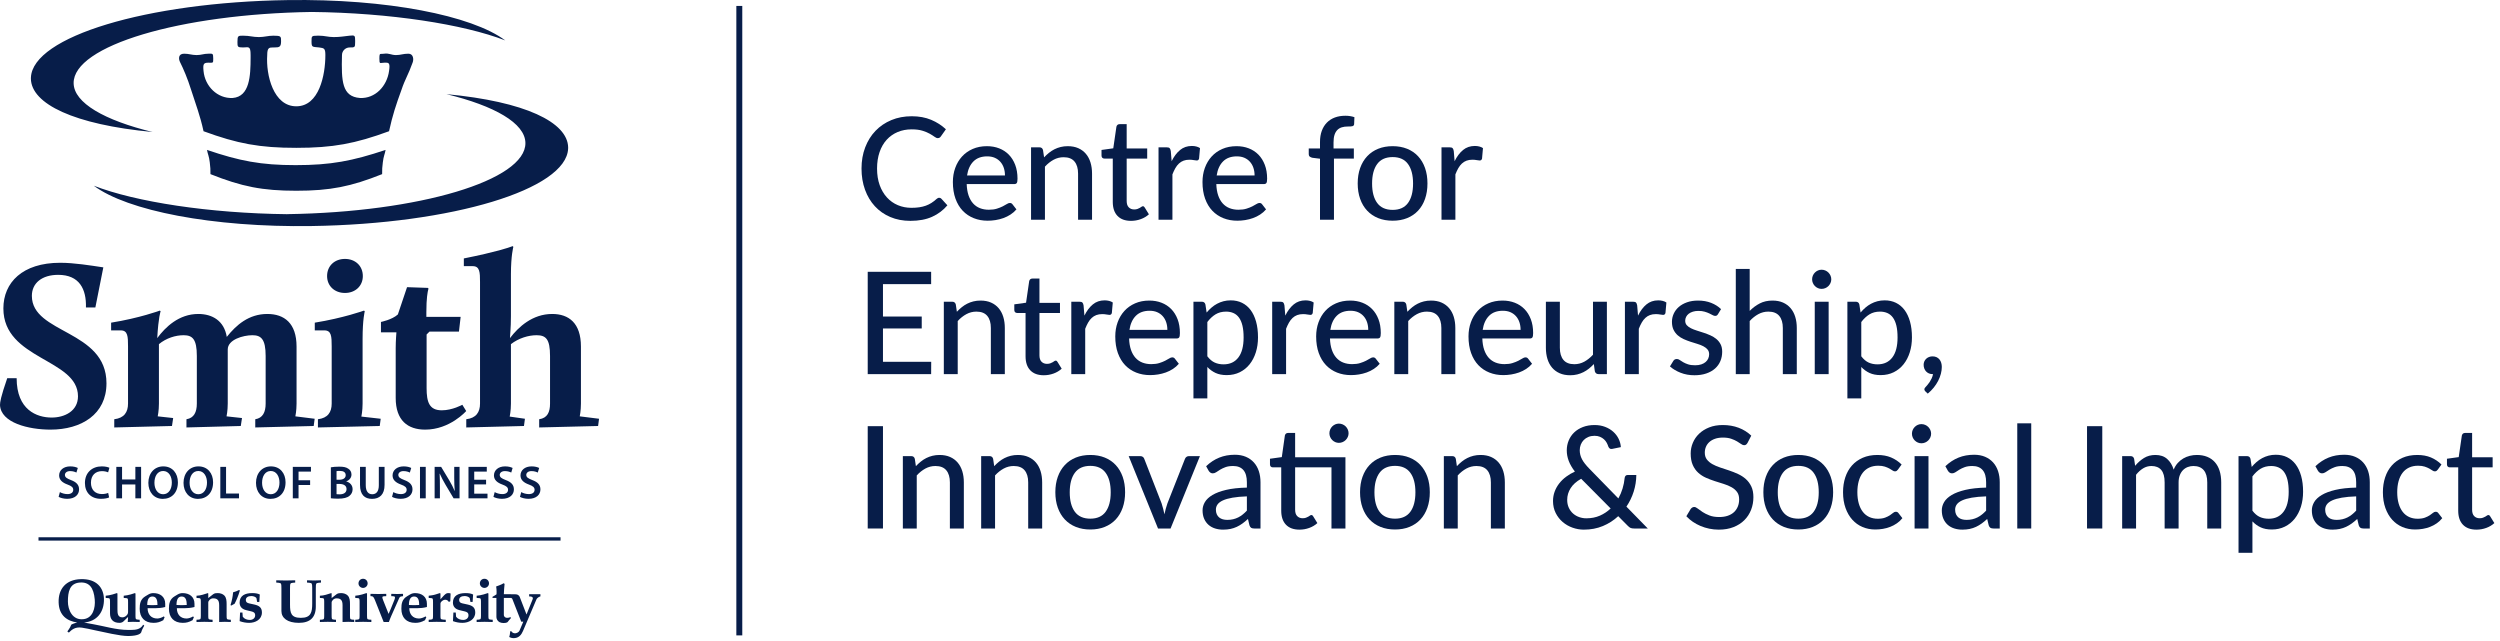 <?xml version="1.0" encoding="UTF-8"?>
<svg width="421px" height="108px" viewBox="0 0 421 108" version="1.1" xmlns="http://www.w3.org/2000/svg" xmlns:xlink="http://www.w3.org/1999/xlink">
    <title>Logos/Centres/CEISI Centre Blue</title>
    <g id="Page-1" stroke="none" stroke-width="1" fill="none" fill-rule="evenodd">
        <g id="Logos/Centres/CEISI-Centre-Blue" transform="translate(-25, -21)" fill="#071D49">
            <g id="Smith-Logo-MASTER" transform="translate(25, 21)" fill-rule="nonzero">
                <path d="M75.19,15.855 C88.427,17.099 95.616,20.585 95.678,24.844 L95.674,24.82 L95.672,25.028 C95.392,31.894 76.201,37.709 52.486,38.065 C35.77,38.317 21.406,35.478 15.793,31.273 C22.831,33.999 35.196,35.921 48.38,36.07 L48.389,36.062 C70.618,35.734 88.567,30.364 88.48,24.07 C88.435,20.742 83.262,17.818 75.19,15.855 Z M64.933,25.244 C64.817,25.945 64.584,26.294 64.469,27.342 C64.352,28.16 64.352,28.508 64.352,29.323 C59.107,31.422 55.608,32.122 49.896,32.122 C44.184,32.122 40.687,31.422 35.44,29.323 C35.44,28.508 35.44,28.274 35.325,27.342 C35.208,26.294 34.975,25.945 34.858,25.244 C40.337,27.11 43.952,27.809 49.779,27.809 C55.724,27.809 59.34,27.11 64.933,25.244 Z M59.805,6.816 L59.805,7.08 C59.804,7.991 59.763,7.991 58.871,7.991 C58.172,7.991 57.59,8.575 57.59,9.274 C57.474,13.704 57.59,16.269 60.622,16.501 C63.185,16.62 65.165,14.52 65.517,11.956 C65.713,10.681 65.498,10.561 65.009,10.555 L64.862,10.556 C64.81,10.556 64.756,10.557 64.7,10.557 C64.001,10.557 63.888,10.904 63.888,9.857 C63.888,9.108 63.946,9.071 64.234,9.07 L64.361,9.07 C64.455,9.068 64.567,9.063 64.7,9.042 C65.517,8.923 65.867,9.274 66.682,9.274 C67.499,9.274 67.848,9.042 68.781,9.042 C69.597,9.042 69.714,9.973 69.479,10.557 C68.781,12.538 68.197,13.355 67.618,15.103 C66.682,17.666 66.102,19.417 65.517,22.098 C59.806,24.195 56.075,24.896 49.896,24.896 C43.717,24.896 39.987,24.195 34.275,22.098 C33.692,19.417 32.994,17.666 32.176,15.103 C31.594,13.238 30.894,11.606 30.311,10.438 C30.078,9.973 29.962,9.042 31.009,9.042 C31.827,9.042 32.291,9.274 33.11,9.274 C33.926,9.274 34.275,9.042 35.091,9.042 C35.791,9.042 35.908,8.923 35.908,9.857 C35.908,10.673 35.908,10.557 35.091,10.557 C34.275,10.557 34.159,10.791 34.275,11.956 C34.508,14.52 36.607,16.62 39.171,16.501 C42.068,16.279 42.196,12.755 42.202,9.697 L42.202,9.274 C42.202,7.641 41.851,7.991 40.919,7.991 C39.987,7.991 39.987,7.874 39.987,7.059 C39.987,6.009 40.102,6.009 40.919,6.009 C42.086,6.009 42.55,6.244 43.601,6.244 C44.534,6.244 45.116,6.009 46.049,6.009 C47.332,6.009 47.332,6.125 47.332,6.944 C47.332,7.938 47.017,7.988 46.185,7.99 L45.956,7.991 C45.318,7.993 45,8.049 45,9.274 C44.767,12.652 46.049,17.902 49.896,17.902 C53.742,17.902 54.792,12.652 54.792,9.274 C54.792,8.109 54.56,8.109 53.742,7.991 C52.578,7.874 52.462,7.991 52.462,6.944 C52.462,6.087 52.462,6.016 53.448,6.01 L53.742,6.009 C54.674,6.009 55.261,6.244 56.191,6.244 C57.239,6.244 57.824,6.125 58.871,6.009 C59.761,5.898 59.803,5.999 59.805,6.816 Z M85.085,6.807 C78.048,4.084 65.682,2.161 52.498,2.015 C30.262,2.349 12.312,7.72 12.399,14.011 C12.442,17.339 17.617,20.264 25.688,22.229 C12.453,20.983 5.262,17.498 5.2,13.238 L5.203,13.26 L5.207,13.055 C5.486,6.189 24.677,0.372 48.396,0.015 C65.108,-0.236 79.469,2.604 85.085,6.807 Z M6.484,91.039 L94.394,91.039 L94.394,90.481 L6.484,90.481 L6.484,91.039 Z M13.601,97.529 C16.249,97.446 17.451,98.955 17.504,100.853 C17.554,103.122 16.281,104.661 14.156,104.826 C14.804,104.951 14.761,104.959 15.839,105.144 C17.388,105.412 19.648,106.088 21.547,106.079 C21.607,106.079 21.667,106.079 21.726,106.079 L22.079,106.079 C22.836,106.073 23.535,105.996 24.003,105.368 C24.021,105.329 24.042,105.32 24.084,105.206 C24.176,105.247 24.298,105.329 24.289,105.359 C24.164,105.647 23.918,105.956 23.787,106.46 C23.734,106.632 23.386,107.085 21.618,107.106 C20.182,107.114 17.514,106.447 15.994,106.141 C14.782,105.892 14.823,105.854 13.796,105.697 C12.586,105.515 12.001,106.13 11.61,106.52 C11.59,106.54 11.446,106.438 11.343,106.334 C11.333,106.325 11.824,105.74 11.99,105.217 C11.99,105.185 12.176,105.083 12.462,104.991 C12.647,104.939 12.801,104.867 13.005,104.826 C11.312,104.59 9.937,103.657 9.874,101.45 C9.803,99.17 11.109,97.599 13.601,97.529 Z M22.714,99.878 L22.816,99.941 L22.816,103.688 C22.816,103.934 22.827,104.066 22.859,104.169 C22.888,104.272 22.972,104.324 23.187,104.342 L23.525,104.365 L23.525,104.744 C23.106,104.733 22.674,104.714 22.387,104.714 C22.213,104.714 21.924,104.733 21.514,104.744 L21.565,103.894 L20.784,104.652 C20.643,104.796 20.374,104.889 20.129,104.889 C19,104.889 18.527,104.252 18.527,103.278 L18.526,101.315 C18.522,100.842 18.488,100.743 18.26,100.726 L17.799,100.695 L17.799,100.32 C18.187,100.269 18.576,100.228 18.957,100.105 L19.677,99.878 L19.778,99.941 L19.778,102.621 C19.778,103.289 19.819,103.962 20.609,103.962 C20.958,103.962 21.287,103.738 21.473,103.441 C21.546,103.329 21.565,103.175 21.565,103.042 L21.565,101.441 C21.565,100.859 21.546,100.745 21.298,100.726 L20.835,100.695 L20.835,100.32 C21.226,100.269 21.616,100.228 21.997,100.105 L22.714,99.878 Z M25.819,99.878 C26.961,99.878 27.822,100.484 27.822,101.686 L27.822,102.219 C27.268,102.374 26.652,102.421 26.2,102.421 L24.857,102.421 C24.857,103.418 25.42,104.159 26.488,104.159 C26.828,104.159 27.268,103.995 27.595,103.8 L27.719,103.954 L27.494,104.445 C26.879,104.776 26.459,104.888 25.851,104.888 C24.354,104.888 23.522,103.984 23.522,102.516 C23.522,101.675 23.635,100.913 24.496,100.403 L24.98,100.113 C25.236,99.96 25.513,99.878 25.819,99.878 Z M13.612,98.092 L13.437,98.101 C11.733,98.226 11.435,99.632 11.435,101.305 C11.435,102.671 12.176,104.519 14.105,104.261 C15.634,104.056 16.086,102.404 15.954,100.944 C15.778,98.985 15.048,97.979 13.437,98.101 L13.612,98.092 Z M25.676,100.452 C25.081,100.452 24.794,100.913 24.794,101.879 C25.081,101.889 25.368,101.91 25.657,101.91 C25.943,101.91 26.231,101.889 26.518,101.879 C26.518,101.272 26.436,100.452 25.676,100.452 Z M31.128,102.421 C31.58,102.421 32.197,102.374 32.751,102.219 L32.751,101.686 C32.751,100.484 31.888,99.878 30.748,99.878 C30.441,99.878 30.163,99.96 29.908,100.113 L29.425,100.403 C28.563,100.913 28.449,101.675 28.449,102.516 C28.449,103.984 29.282,104.888 30.78,104.888 C31.386,104.888 31.807,104.776 32.422,104.445 L32.647,103.954 L32.524,103.8 C32.197,103.995 31.755,104.159 31.415,104.159 C30.349,104.159 29.782,103.418 29.782,102.421 L31.128,102.421 Z M30.605,100.452 C31.363,100.452 31.447,101.272 31.447,101.879 C31.157,101.889 30.872,101.91 30.585,101.91 C30.298,101.91 30.009,101.889 29.722,101.879 C29.722,100.913 30.009,100.452 30.605,100.452 L30.605,100.452 Z M42.466,99.877 C42.929,99.877 43.379,99.928 43.748,100.113 L43.667,101.364 L43.298,101.364 L43.195,100.772 C43.153,100.555 42.682,100.371 42.354,100.371 C41.758,100.371 41.397,100.598 41.397,101.039 C41.397,101.364 41.572,101.529 41.962,101.613 L42.804,101.797 C43.636,101.983 44.107,102.3 44.107,103.143 C44.107,104.333 43.01,104.888 41.955,104.888 C41.424,104.888 40.89,104.796 40.357,104.601 L40.429,103.152 L40.829,103.152 L40.88,103.86 C41.175,104.251 41.607,104.396 42.087,104.396 C42.547,104.396 42.969,104.118 42.969,103.625 C42.969,103.173 42.703,103.051 42.323,102.957 L41.438,102.743 C40.721,102.568 40.351,102.126 40.351,101.479 C40.351,100.308 41.263,99.877 42.466,99.877 Z M36.673,99.877 C37.074,99.877 37.514,100.012 37.782,100.289 C38.129,100.658 38.162,101.172 38.162,101.777 L38.162,103.685 C38.162,103.931 38.171,104.066 38.202,104.169 C38.234,104.272 38.315,104.323 38.532,104.343 L38.869,104.363 L38.869,104.744 C38.499,104.734 38.191,104.714 37.864,104.714 C37.494,104.714 37.196,104.734 36.908,104.744 L36.908,101.942 C36.908,101.45 36.827,101.182 36.641,100.997 C36.467,100.824 36.241,100.761 35.871,100.761 C35.449,100.761 35.071,101.162 35.071,101.459 L35.071,103.688 C35.071,103.934 35.079,104.066 35.112,104.169 C35.143,104.272 35.225,104.323 35.441,104.343 L35.799,104.363 L35.799,104.744 C35.358,104.734 34.926,104.714 34.413,104.714 C33.962,104.714 33.531,104.734 33.09,104.744 L33.09,104.363 L33.449,104.343 C33.663,104.323 33.746,104.272 33.777,104.169 C33.807,104.066 33.819,103.934 33.819,103.688 L33.819,101.442 C33.819,100.859 33.797,100.745 33.551,100.725 L33.09,100.694 L33.09,100.32 C33.797,100.3 34.402,100.072 35.01,99.877 L35.071,99.941 L35.071,100.714 L35.893,100.072 C36.149,99.877 36.447,99.877 36.673,99.877 Z M40.259,99.354 L40.394,99.436 C40.252,99.95 40.137,100.237 39.944,100.73 C39.799,101.099 39.676,101.326 39.502,101.675 L38.907,101.992 L38.822,101.879 C38.949,101.469 39.019,101.223 39.103,100.804 C39.174,100.391 39.225,100.165 39.254,99.744 C39.46,99.694 39.604,99.641 39.79,99.569 C39.972,99.498 40.088,99.436 40.259,99.354 Z M54.053,97.722 L54.053,98.105 L53.674,98.137 C53.408,98.157 53.303,98.21 53.253,98.312 C53.19,98.434 53.182,98.709 53.182,99.143 L53.182,102.137 C53.182,104.014 52.186,104.888 50.327,104.888 C48.385,104.888 47.391,104.056 47.391,102.896 L47.391,99.143 C47.391,98.709 47.381,98.434 47.318,98.312 C47.267,98.21 47.165,98.157 46.899,98.137 L46.518,98.105 L46.518,97.722 C46.94,97.731 47.504,97.754 48.12,97.754 C48.726,97.754 49.29,97.731 49.711,97.722 L49.711,98.105 L49.331,98.137 C49.064,98.157 48.962,98.21 48.909,98.312 C48.85,98.434 48.838,98.709 48.838,99.143 L48.839,101.84 C48.847,103.198 48.993,104.045 50.665,104.045 C52.381,104.045 52.576,103.102 52.576,101.614 L52.575,98.988 C52.572,98.643 52.558,98.419 52.504,98.312 C52.452,98.21 52.35,98.157 52.082,98.137 L51.702,98.105 L51.702,97.722 C52.093,97.731 52.493,97.754 52.882,97.754 C53.273,97.754 53.664,97.731 54.053,97.722 Z M57.449,99.877 C57.85,99.877 58.29,100.012 58.557,100.289 C58.908,100.658 58.938,101.172 58.938,101.777 L58.938,103.685 C58.938,103.931 58.948,104.066 58.979,104.169 C59.011,104.272 59.092,104.323 59.308,104.343 L59.647,104.363 L59.647,104.744 C59.277,104.734 58.968,104.714 58.641,104.714 C58.27,104.714 57.975,104.734 57.686,104.744 L57.686,101.942 C57.686,101.45 57.604,101.182 57.418,100.997 C57.245,100.824 57.017,100.761 56.649,100.761 C56.227,100.761 55.847,101.162 55.847,101.459 L55.847,103.688 C55.847,103.934 55.857,104.066 55.889,104.169 C55.92,104.272 56.001,104.323 56.219,104.343 L56.578,104.363 L56.578,104.744 C56.137,104.734 55.703,104.714 55.191,104.714 C54.741,104.714 54.307,104.734 53.868,104.744 L53.868,104.363 L54.227,104.343 C54.442,104.323 54.524,104.272 54.554,104.169 C54.584,104.066 54.596,103.934 54.596,103.688 L54.595,101.316 C54.591,100.842 54.555,100.744 54.33,100.725 L53.868,100.694 L53.868,100.32 C54.574,100.3 55.181,100.072 55.787,99.877 L55.847,99.941 L55.847,100.714 L56.668,100.072 C56.925,99.877 57.222,99.877 57.449,99.877 Z M69.893,99.878 C71.03,99.878 71.893,100.484 71.893,101.686 L71.893,102.219 C71.338,102.374 70.725,102.421 70.271,102.421 L68.926,102.421 C68.926,103.418 69.493,104.159 70.558,104.159 C70.899,104.159 71.338,103.995 71.669,103.8 L71.791,103.954 L71.565,104.445 C70.949,104.776 70.528,104.888 69.922,104.888 C68.423,104.888 67.591,103.984 67.591,102.516 C67.591,101.675 67.705,100.913 68.567,100.403 L69.049,100.113 C69.304,99.96 69.582,99.878 69.893,99.878 Z M61.705,99.877 L61.806,99.941 L61.806,103.688 C61.806,103.934 61.819,104.066 61.848,104.169 C61.879,104.272 61.962,104.323 62.177,104.343 L62.536,104.363 L62.536,104.744 C62.096,104.734 61.664,104.714 61.151,104.714 C60.699,104.714 60.269,104.734 59.826,104.744 L59.826,104.363 L60.186,104.343 C60.402,104.323 60.483,104.272 60.514,104.169 C60.545,104.066 60.555,103.934 60.555,103.688 L60.555,101.316 C60.551,100.842 60.516,100.744 60.288,100.725 L59.826,100.694 L59.826,100.32 C60.218,100.269 60.607,100.229 60.987,100.106 L61.705,99.877 Z M67.871,100.002 L67.871,100.392 L67.562,100.443 C67.366,100.473 67.263,100.618 67.192,100.793 L65.879,103.748 C65.735,104.067 65.611,104.404 65.489,104.744 L64.607,104.744 L63.137,101.047 C63.004,100.731 62.869,100.433 62.644,100.412 L62.388,100.392 L62.388,100.002 C62.83,100.012 63.282,100.031 63.721,100.031 C64.164,100.031 64.607,100.012 65.045,100.002 L65.045,100.392 L64.627,100.412 C64.492,100.424 64.389,100.464 64.389,100.598 C64.389,100.721 64.452,100.903 64.535,101.108 L65.438,103.378 C65.561,103.112 65.683,102.834 65.796,102.556 L66.422,101.007 C66.505,100.804 66.514,100.678 66.514,100.574 C66.514,100.473 66.37,100.412 66.279,100.412 L65.888,100.392 L65.888,100.002 C66.216,100.012 66.557,100.031 66.886,100.031 C67.214,100.031 67.541,100.012 67.871,100.002 Z M69.747,100.452 C69.152,100.452 68.862,100.913 68.862,101.879 C69.152,101.889 69.441,101.91 69.728,101.91 C70.014,101.91 70.3,101.889 70.591,101.879 C70.591,101.272 70.507,100.452 69.747,100.452 Z M61.14,97.464 C61.574,97.464 61.91,97.795 61.91,98.246 C61.91,98.668 61.552,99.006 61.14,99.006 C60.73,99.006 60.37,98.668 60.37,98.246 C60.37,97.795 60.71,97.464 61.14,97.464 Z M72.92,103.688 C72.92,103.934 72.91,104.066 72.877,104.169 C72.847,104.272 72.768,104.323 72.551,104.343 L72.191,104.363 L72.191,104.744 C72.633,104.734 73.065,104.714 73.515,104.714 C74.028,104.714 74.46,104.734 75.066,104.744 L75.066,104.363 L74.666,104.343 C74.45,104.333 74.245,104.272 74.214,104.169 C74.182,104.066 74.173,103.934 74.173,103.688 L74.173,101.655 C74.173,101.365 74.575,100.997 74.974,100.997 C75.241,100.997 75.455,101.121 75.58,101.365 L75.829,101.262 L75.882,99.941 C75.768,99.888 75.621,99.877 75.438,99.877 C75.149,99.877 74.921,100.106 74.624,100.423 L74.173,100.92 L74.173,99.941 L74.07,99.877 L73.35,100.106 C72.973,100.229 72.581,100.269 72.191,100.32 L72.191,100.694 L72.654,100.725 C72.9,100.745 72.92,100.859 72.92,101.442 L72.92,103.688 M79.588,101.364 L79.671,100.113 C79.302,99.928 78.851,99.877 78.389,99.877 C77.187,99.877 76.273,100.308 76.273,101.479 C76.273,102.126 76.644,102.568 77.361,102.743 L78.245,102.957 C78.624,103.051 78.892,103.173 78.892,103.625 C78.892,104.118 78.471,104.396 78.009,104.396 C77.528,104.396 77.098,104.251 76.802,103.86 L76.751,103.152 L76.351,103.152 L76.278,104.601 C76.812,104.796 77.345,104.888 77.877,104.888 C78.933,104.888 80.031,104.333 80.031,103.143 C80.031,102.3 79.56,101.983 78.727,101.797 L77.886,101.613 C77.495,101.529 77.321,101.364 77.321,101.039 C77.321,100.598 77.679,100.371 78.274,100.371 C78.603,100.371 79.076,100.555 79.117,100.772 L79.219,101.364 L79.588,101.364 M84.826,98.216 L84.971,98.329 C84.94,98.677 84.908,98.912 84.889,99.262 C84.877,99.559 84.848,99.767 84.848,100.062 L86.736,100.073 C86.962,100.073 87.126,100.105 87.302,100.237 C87.403,100.32 87.466,100.392 87.518,100.516 L88.666,103.481 L89.693,100.925 C89.714,100.863 89.744,100.78 89.725,100.678 C89.693,100.545 89.498,100.443 89.273,100.443 L89.108,100.443 L89.108,100.062 L91.007,100.062 L91.007,100.431 C90.853,100.463 90.699,100.545 90.555,100.67 C90.432,100.78 90.381,100.832 90.329,100.955 L88.071,106.262 C87.795,106.909 87.394,107.381 86.686,107.454 C86.315,107.485 86.069,107.433 85.751,107.271 L85.844,106.931 L85.925,106.314 L86.08,106.274 C86.213,106.488 86.409,106.623 86.645,106.643 C87.025,106.683 87.394,106.428 87.486,106.202 L88.123,104.692 L87.774,104.692 L86.295,100.912 C86.275,100.853 86.275,100.832 86.183,100.749 C86.099,100.678 86.048,100.688 85.968,100.688 L84.848,100.688 L84.848,103.553 C84.848,103.779 84.98,103.904 85.146,103.995 C85.308,104.085 85.801,104.045 85.947,103.904 L86.04,104.085 C85.925,104.211 85.844,104.293 85.741,104.426 C85.648,104.55 85.556,104.642 85.476,104.764 C85.146,104.991 84.447,104.959 84.087,104.755 C83.759,104.569 83.595,104.189 83.595,103.911 L83.595,100.688 L82.938,100.688 L82.938,100.504 C83.061,100.443 83.144,100.38 83.267,100.308 C83.39,100.237 83.482,100.166 83.614,100.084 C83.626,99.91 83.626,99.805 83.626,99.621 C83.626,99.283 83.595,99.087 83.553,98.759 C83.759,98.696 83.821,98.655 84.067,98.574 C84.313,98.493 84.539,98.368 84.826,98.216 Z M82.144,99.877 L82.247,99.941 L82.247,103.688 C82.247,103.934 82.257,104.066 82.286,104.169 C82.319,104.272 82.4,104.323 82.616,104.343 L82.974,104.363 L82.974,104.744 C82.533,104.734 82.102,104.714 81.589,104.714 C81.138,104.714 80.706,104.734 80.266,104.744 L80.266,104.363 L80.624,104.343 C80.841,104.323 80.923,104.272 80.952,104.169 C80.983,104.066 80.995,103.934 80.995,103.688 L80.994,101.316 C80.99,100.842 80.953,100.744 80.728,100.725 L80.266,100.694 L80.266,100.32 C80.655,100.269 81.044,100.229 81.425,100.106 L82.144,99.877 Z M81.58,97.464 C82.01,97.464 82.35,97.795 82.35,98.246 C82.35,98.668 81.989,99.006 81.58,99.006 C81.169,99.006 80.808,98.668 80.808,98.246 C80.808,97.795 81.147,97.464 81.58,97.464 Z M10.084,82.87 C10.399,83.05 10.871,83.207 11.365,83.207 C11.987,83.207 12.332,82.917 12.332,82.484 C12.332,82.083 12.065,81.848 11.388,81.603 C10.516,81.289 9.958,80.825 9.958,80.062 C9.958,79.199 10.682,78.539 11.829,78.539 C12.404,78.539 12.828,78.664 13.103,78.805 L12.867,79.583 C12.679,79.481 12.309,79.332 11.813,79.332 C11.2,79.332 10.933,79.662 10.933,79.969 C10.933,80.377 11.24,80.566 11.948,80.842 C12.867,81.187 13.315,81.651 13.315,82.415 C13.315,83.262 12.671,84.002 11.303,84.002 C10.744,84.002 10.163,83.845 9.872,83.672 L10.084,82.87 Z M18.375,83.766 C18.147,83.884 17.642,84.002 17.007,84.002 C15.324,84.002 14.302,82.948 14.302,81.337 C14.302,79.591 15.512,78.538 17.132,78.538 C17.768,78.538 18.225,78.671 18.422,78.773 L18.209,79.544 C17.958,79.434 17.612,79.34 17.172,79.34 C16.094,79.34 15.315,80.016 15.315,81.289 C15.315,82.452 16,83.199 17.163,83.199 C17.557,83.199 17.965,83.121 18.216,83.004 L18.375,83.766 Z M20.555,78.624 L20.555,80.747 L22.795,80.747 L22.795,78.624 L23.762,78.624 L23.762,83.923 L22.795,83.923 L22.795,81.588 L20.555,81.588 L20.555,83.923 L19.588,83.923 L19.588,78.624 L20.555,78.624 Z M26.005,81.298 C26.005,82.374 26.547,83.23 27.475,83.23 C28.41,83.23 28.936,82.366 28.936,81.257 C28.936,80.259 28.441,79.316 27.475,79.316 C26.516,79.316 26.005,80.204 26.005,81.298 M29.959,81.219 C29.959,82.996 28.882,84.011 27.419,84.011 C25.925,84.011 24.983,82.87 24.983,81.313 C24.983,79.686 26.005,78.539 27.499,78.539 C29.047,78.539 29.959,79.71 29.959,81.219 M31.927,81.298 C31.927,82.374 32.469,83.23 33.397,83.23 C34.334,83.23 34.859,82.366 34.859,81.257 C34.859,80.259 34.365,79.316 33.397,79.316 C32.439,79.316 31.927,80.204 31.927,81.298 M35.883,81.219 C35.883,82.996 34.804,84.011 33.342,84.011 C31.849,84.011 30.905,82.87 30.905,81.313 C30.905,79.686 31.927,78.539 33.42,78.539 C34.969,78.539 35.883,79.71 35.883,81.219 M37.102,78.624 L38.068,78.624 L38.068,83.113 L40.247,83.113 L40.247,83.923 L37.102,83.923 L37.102,78.624 Z M44.133,81.298 C44.133,82.374 44.674,83.23 45.602,83.23 C46.538,83.23 47.064,82.366 47.064,81.257 C47.064,80.259 46.57,79.316 45.602,79.316 C44.643,79.316 44.133,80.204 44.133,81.298 M48.087,81.219 C48.087,82.996 47.009,84.011 45.546,84.011 C44.054,84.011 43.11,82.87 43.11,81.313 C43.11,79.686 44.133,78.539 45.625,78.539 C47.174,78.539 48.087,79.71 48.087,81.219 M49.308,78.624 L52.366,78.624 L52.366,79.419 L50.275,79.419 L50.275,80.88 L52.225,80.88 L52.225,81.675 L50.275,81.675 L50.275,83.923 L49.308,83.923 L49.308,78.624 Z M56.674,83.224 C56.8,83.239 56.966,83.247 57.185,83.247 C57.807,83.247 58.358,83.011 58.358,82.358 C58.358,81.746 57.822,81.495 57.154,81.495 L56.674,81.495 L56.674,83.224 Z M56.674,80.786 L57.17,80.786 C57.839,80.786 58.216,80.471 58.216,80.024 C58.216,79.528 57.839,79.3 57.225,79.3 C56.942,79.3 56.777,79.316 56.674,79.339 L56.674,80.786 Z M55.716,78.695 C56.022,78.632 56.581,78.585 57.123,78.585 C57.839,78.585 58.279,78.672 58.64,78.923 C58.971,79.12 59.19,79.466 59.19,79.913 C59.19,80.401 58.884,80.849 58.31,81.061 L58.31,81.076 C58.868,81.219 59.379,81.659 59.379,82.389 C59.379,82.861 59.174,83.231 58.868,83.483 C58.491,83.813 57.869,83.979 56.903,83.979 C56.368,83.979 55.959,83.939 55.716,83.907 L55.716,78.695 Z M61.593,78.624 L61.593,81.714 C61.593,82.752 62.025,83.231 62.677,83.231 C63.377,83.231 63.794,82.752 63.794,81.714 L63.794,78.624 L64.76,78.624 L64.76,81.651 C64.76,83.287 63.919,84.01 62.647,84.01 C61.419,84.01 60.626,83.326 60.626,81.659 L60.626,78.624 L61.593,78.624 Z M66.233,82.87 C66.546,83.05 67.019,83.207 67.514,83.207 C68.134,83.207 68.48,82.917 68.48,82.484 C68.48,82.083 68.213,81.848 67.536,81.603 C66.664,81.289 66.107,80.825 66.107,80.062 C66.107,79.199 66.829,78.539 67.977,78.539 C68.551,78.539 68.976,78.664 69.251,78.805 L69.016,79.583 C68.827,79.481 68.457,79.332 67.961,79.332 C67.348,79.332 67.08,79.662 67.08,79.969 C67.08,80.377 67.388,80.566 68.095,80.842 C69.016,81.187 69.464,81.651 69.464,82.415 C69.464,83.262 68.819,84.002 67.451,84.002 C66.893,84.002 66.311,83.845 66.02,83.672 L66.233,82.87 Z M70.725,83.923 L71.693,83.923 L71.693,78.624 L70.725,78.624 L70.725,83.923 Z M73.191,83.923 L73.191,78.624 L74.291,78.624 L75.659,80.897 C76.014,81.486 76.321,82.099 76.563,82.673 L76.58,82.673 C76.516,81.965 76.492,81.282 76.492,80.472 L76.492,78.624 L77.389,78.624 L77.389,83.923 L76.391,83.923 L75.007,81.597 C74.668,81.013 74.315,80.362 74.056,79.764 L74.032,79.773 C74.072,80.456 74.08,81.156 74.08,82.029 L74.08,83.923 L73.191,83.923 Z M81.857,81.572 L79.859,81.572 L79.859,83.129 L82.094,83.129 L82.094,83.923 L78.893,83.923 L78.893,78.624 L81.975,78.624 L81.975,79.419 L79.859,79.419 L79.859,80.786 L81.857,80.786 L81.857,81.572 Z M83.307,82.87 C83.623,83.05 84.093,83.207 84.588,83.207 C85.21,83.207 85.555,82.917 85.555,82.484 C85.555,82.083 85.288,81.848 84.612,81.603 C83.739,81.289 83.181,80.825 83.181,80.062 C83.181,79.199 83.905,78.539 85.053,78.539 C85.627,78.539 86.051,78.664 86.325,78.805 L86.091,79.583 C85.902,79.481 85.533,79.332 85.037,79.332 C84.424,79.332 84.156,79.662 84.156,79.969 C84.156,80.377 84.463,80.566 85.17,80.842 C86.091,81.187 86.539,81.651 86.539,82.415 C86.539,83.262 85.894,84.002 84.527,84.002 C83.968,84.002 83.386,83.845 83.095,83.672 L83.307,82.87 Z M87.777,82.87 C88.09,83.05 88.562,83.207 89.057,83.207 C89.679,83.207 90.024,82.917 90.024,82.484 C90.024,82.083 89.757,81.848 89.081,81.603 C88.208,81.289 87.651,80.825 87.651,80.062 C87.651,79.199 88.374,78.539 89.522,78.539 C90.096,78.539 90.519,78.664 90.796,78.805 L90.559,79.583 C90.371,79.481 90.002,79.332 89.505,79.332 C88.891,79.332 88.625,79.662 88.625,79.969 C88.625,80.377 88.932,80.566 89.639,80.842 C90.559,81.187 91.008,81.651 91.008,82.415 C91.008,83.262 90.362,84.002 88.994,84.002 C88.436,84.002 87.855,83.845 87.563,83.672 L87.777,82.87 Z M1.218,63.689 L2.803,63.689 C2.803,69.015 6.177,70.316 8.7,70.316 C10.896,70.316 13.133,69.218 13.133,66.737 C13.133,60.394 0.569,60.597 0.569,51.936 C0.569,47.586 3.78,44.252 10.124,44.252 C12.521,44.252 15.206,44.699 17.401,45.025 L16.06,51.774 L14.474,51.774 C14.554,48.683 13.375,46.284 9.796,46.284 C7.075,46.284 5.366,47.668 5.366,49.822 C5.366,56.247 17.93,55.515 17.93,64.542 C17.93,69.786 13.699,72.349 8.495,72.349 C4.836,72.349 0.122,71.21 0,68.201 C0,67.753 0.122,66.859 1.218,63.689 M19.242,70.601 C20.907,70.398 21.56,69.421 21.56,67.957 L21.56,58.322 C21.56,56.654 21.517,55.638 20.338,55.638 L18.712,55.638 L18.712,54.337 C23.51,53.564 26.926,52.303 26.926,52.303 L27.049,52.425 C27.049,52.425 26.681,53.321 26.479,56.939 C27.86,55.068 30.138,52.872 33.392,52.872 C35.749,52.872 37.743,54.01 38.19,56.735 C39.775,54.742 41.888,52.872 45.02,52.872 C47.867,52.872 49.94,54.417 49.94,58.361 L49.94,67.957 C49.94,69.178 49.738,70.112 49.738,70.112 L52.989,70.518 L52.827,71.738 L42.987,71.983 L42.987,70.601 C44.248,70.398 44.735,69.421 44.735,67.957 L44.735,59.947 C44.735,57.101 43.964,56.451 42.5,56.451 C40.954,56.451 38.352,57.182 38.352,58.85 L38.352,67.957 C38.352,69.178 38.149,70.112 38.149,70.112 L40.752,70.398 L40.547,71.738 L31.399,71.983 L31.399,70.601 C32.661,70.398 33.147,69.421 33.147,67.957 L33.147,59.947 C33.147,57.101 32.415,56.451 30.91,56.451 C29.568,56.451 27.983,56.939 26.764,57.955 L26.764,67.957 C26.764,69.178 26.559,70.112 26.559,70.112 L29.161,70.398 L28.96,71.738 L19.242,71.983 L19.242,70.601 Z M55.081,46.488 C55.081,44.78 56.343,43.602 58.091,43.602 C59.839,43.602 61.1,44.78 61.1,46.488 C61.1,48.156 59.839,49.334 58.091,49.334 C56.343,49.334 55.081,48.156 55.081,46.488 L55.081,46.488 Z M53.539,70.601 C55.203,70.398 55.856,69.421 55.856,67.957 L55.856,58.322 C55.856,56.654 55.812,55.638 54.634,55.638 L53.009,55.638 L53.009,54.337 C57.806,53.563 61.303,52.303 61.303,52.303 L61.425,52.425 C61.425,52.425 61.06,53.767 61.06,57.06 L61.06,67.957 C61.06,69.178 60.855,70.152 60.855,70.152 L64.109,70.519 L63.948,71.738 L53.539,71.983 L53.539,70.601 Z M68.547,48.359 L72.042,48.481 L72.165,48.602 C72.165,48.602 72.164,48.606 72.161,48.614 L72.149,48.65 C72.146,48.658 72.143,48.667 72.14,48.678 L72.118,48.754 C72.018,49.119 71.798,50.195 71.798,52.587 L71.798,53.359 L77.572,53.359 L77.287,55.84 L72.328,55.84 L71.84,56.327 L71.84,65.355 C71.84,67.714 72.287,69.096 74.4,69.096 C76.191,69.096 77.856,68.162 77.856,68.162 L78.508,69.218 C78.508,69.218 75.783,72.349 71.596,72.349 C68.668,72.349 66.636,70.803 66.636,67.022 L66.636,58.606 C66.636,57.425 66.755,55.963 66.755,55.963 L64.153,55.963 L64.153,54.215 C64.153,54.215 66.024,53.848 67.001,52.953 L68.547,48.359 Z M86.325,41.447 L86.448,41.568 C86.448,41.568 86.041,43.032 86.041,46.162 L86.041,53.237 C86.041,55.311 85.878,56.451 85.878,56.939 C87.302,55.068 89.659,52.872 92.994,52.872 C95.798,52.872 97.83,54.417 97.83,58.361 L97.83,67.957 C97.83,69.178 97.629,70.112 97.629,70.112 L100.88,70.518 L100.718,71.738 L90.798,71.983 L90.798,70.601 C92.178,70.398 92.626,69.421 92.626,67.957 L92.626,59.947 C92.626,57.101 91.938,56.451 90.351,56.451 C89.006,56.451 87.342,56.939 86.041,57.955 L86.041,67.957 C86.041,69.178 85.834,70.152 85.834,70.152 L88.398,70.518 L88.235,71.738 L78.519,71.983 L78.519,70.601 C80.184,70.398 80.836,69.421 80.836,67.957 L80.836,47.505 C80.836,45.838 80.794,44.822 79.615,44.822 L78.11,44.822 L78.11,43.521 C83.653,42.411 85.714,41.687 86.202,41.497 L86.257,41.475 C86.304,41.456 86.325,41.447 86.325,41.447 Z" id="Smith-Logo"></path>
            </g>
            <g id="Centre-for-Entrepren" transform="translate(170.08, 40.492)" fill-rule="nonzero">
                <path d="M13.08,13.812 C13.224,13.812 13.348,13.868 13.452,13.98 L14.46,15.084 C13.756,15.916 12.898,16.56 11.886,17.016 C10.874,17.472 9.656,17.7 8.232,17.7 C6.984,17.7 5.854,17.484 4.842,17.052 C3.83,16.62 2.966,16.016 2.25,15.24 C1.534,14.464 0.98,13.536 0.588,12.456 C0.196,11.376 0,10.188 0,8.892 C0,7.596 0.206,6.408 0.618,5.328 C1.03,4.248 1.608,3.32 2.352,2.544 C3.096,1.768 3.986,1.164 5.022,0.732 C6.058,0.3 7.204,0.084 8.46,0.084 C9.684,0.084 10.772,0.284 11.724,0.684 C12.676,1.084 13.504,1.616 14.208,2.28 L13.368,3.468 C13.312,3.556 13.242,3.628 13.158,3.684 C13.074,3.74 12.964,3.768 12.828,3.768 C12.676,3.768 12.498,3.692 12.294,3.54 C12.09,3.388 11.822,3.218 11.49,3.03 C11.158,2.842 10.748,2.672 10.26,2.52 C9.772,2.368 9.164,2.292 8.436,2.292 C7.58,2.292 6.796,2.442 6.084,2.742 C5.372,3.042 4.758,3.474 4.242,4.038 C3.726,4.602 3.326,5.294 3.042,6.114 C2.758,6.934 2.616,7.86 2.616,8.892 C2.616,9.94 2.764,10.872 3.06,11.688 C3.356,12.504 3.764,13.196 4.284,13.764 C4.804,14.332 5.416,14.764 6.12,15.06 C6.824,15.356 7.584,15.504 8.4,15.504 C8.896,15.504 9.342,15.474 9.738,15.414 C10.134,15.354 10.498,15.264 10.83,15.144 C11.162,15.024 11.476,14.87 11.772,14.682 C12.068,14.494 12.36,14.268 12.648,14.004 C12.712,13.948 12.78,13.902 12.852,13.866 C12.924,13.83 13,13.812 13.08,13.812 Z" id="Path"></path>
                <path d="M24.156,10.056 C24.156,9.592 24.09,9.164 23.958,8.772 C23.826,8.38 23.632,8.04 23.376,7.752 C23.12,7.464 22.808,7.24 22.44,7.08 C22.072,6.92 21.648,6.84 21.168,6.84 C20.184,6.84 19.41,7.124 18.846,7.692 C18.282,8.26 17.924,9.048 17.772,10.056 L24.156,10.056 Z M26.088,15.768 C25.8,16.104 25.468,16.394 25.092,16.638 C24.716,16.882 24.316,17.08 23.892,17.232 C23.468,17.384 23.03,17.496 22.578,17.568 C22.126,17.64 21.68,17.676 21.24,17.676 C20.4,17.676 19.622,17.534 18.906,17.25 C18.19,16.966 17.57,16.55 17.046,16.002 C16.522,15.454 16.114,14.774 15.822,13.962 C15.53,13.15 15.384,12.216 15.384,11.16 C15.384,10.312 15.516,9.522 15.78,8.79 C16.044,8.058 16.422,7.42 16.914,6.876 C17.406,6.332 18.008,5.904 18.72,5.592 C19.432,5.28 20.232,5.124 21.12,5.124 C21.864,5.124 22.55,5.246 23.178,5.49 C23.806,5.734 24.348,6.088 24.804,6.552 C25.26,7.016 25.618,7.588 25.878,8.268 C26.138,8.948 26.268,9.724 26.268,10.596 C26.268,10.956 26.228,11.198 26.148,11.322 C26.068,11.446 25.92,11.508 25.704,11.508 L17.712,11.508 C17.736,12.236 17.84,12.87 18.024,13.41 C18.208,13.95 18.462,14.4 18.786,14.76 C19.11,15.12 19.496,15.388 19.944,15.564 C20.392,15.74 20.892,15.828 21.444,15.828 C21.964,15.828 22.414,15.768 22.794,15.648 C23.174,15.528 23.502,15.398 23.778,15.258 C24.054,15.118 24.286,14.988 24.474,14.868 C24.662,14.748 24.828,14.688 24.972,14.688 C25.164,14.688 25.312,14.76 25.416,14.904 L26.088,15.768 Z" id="Shape"></path>
                <path d="M30.744,7.008 C31.008,6.728 31.284,6.472 31.572,6.24 C31.86,6.008 32.166,5.81 32.49,5.646 C32.814,5.482 33.162,5.354 33.534,5.262 C33.906,5.17 34.304,5.124 34.728,5.124 C35.4,5.124 35.99,5.236 36.498,5.46 C37.006,5.684 37.432,5.998 37.776,6.402 C38.12,6.806 38.38,7.292 38.556,7.86 C38.732,8.428 38.82,9.056 38.82,9.744 L38.82,17.508 L36.468,17.508 L36.468,9.744 C36.468,8.872 36.268,8.194 35.868,7.71 C35.468,7.226 34.856,6.984 34.032,6.984 C33.432,6.984 32.87,7.126 32.346,7.41 C31.822,7.694 31.336,8.08 30.888,8.568 L30.888,17.508 L28.548,17.508 L28.548,5.316 L29.952,5.316 C30.28,5.316 30.484,5.472 30.564,5.784 L30.744,7.008 Z" id="Path"></path>
                <path d="M45.384,17.7 C44.4,17.7 43.642,17.424 43.11,16.872 C42.578,16.32 42.312,15.532 42.312,14.508 L42.312,7.212 L40.896,7.212 C40.76,7.212 40.646,7.17 40.554,7.086 C40.462,7.002 40.416,6.876 40.416,6.708 L40.416,5.76 L42.396,5.484 L42.924,1.848 C42.956,1.712 43.018,1.606 43.11,1.53 C43.202,1.454 43.32,1.416 43.464,1.416 L44.652,1.416 L44.652,5.508 L48.108,5.508 L48.108,7.212 L44.652,7.212 L44.652,14.352 C44.652,14.832 44.77,15.19 45.006,15.426 C45.242,15.662 45.544,15.78 45.912,15.78 C46.128,15.78 46.314,15.752 46.47,15.696 C46.626,15.64 46.76,15.578 46.872,15.51 C46.984,15.442 47.08,15.38 47.16,15.324 C47.24,15.268 47.312,15.24 47.376,15.24 C47.456,15.24 47.518,15.258 47.562,15.294 C47.606,15.33 47.652,15.388 47.7,15.468 L48.396,16.596 C48.012,16.948 47.556,17.22 47.028,17.412 C46.5,17.604 45.952,17.7 45.384,17.7 Z" id="Path"></path>
                <path d="M52.224,7.656 C52.616,6.856 53.088,6.228 53.64,5.772 C54.192,5.316 54.856,5.088 55.632,5.088 C55.896,5.088 56.146,5.118 56.382,5.178 C56.618,5.238 56.824,5.328 57,5.448 L56.844,7.212 C56.788,7.428 56.656,7.536 56.448,7.536 C56.336,7.536 56.168,7.514 55.944,7.47 C55.72,7.426 55.48,7.404 55.224,7.404 C54.848,7.404 54.516,7.458 54.228,7.566 C53.94,7.674 53.682,7.834 53.454,8.046 C53.226,8.258 53.024,8.518 52.848,8.826 C52.672,9.134 52.508,9.484 52.356,9.876 L52.356,17.508 L50.016,17.508 L50.016,5.316 L51.36,5.316 C51.616,5.316 51.79,5.362 51.882,5.454 C51.974,5.546 52.04,5.708 52.08,5.94 L52.224,7.656 Z" id="Path"></path>
                <path d="M66.192,10.056 C66.192,9.592 66.126,9.164 65.994,8.772 C65.862,8.38 65.668,8.04 65.412,7.752 C65.156,7.464 64.844,7.24 64.476,7.08 C64.108,6.92 63.684,6.84 63.204,6.84 C62.22,6.84 61.446,7.124 60.882,7.692 C60.318,8.26 59.96,9.048 59.808,10.056 L66.192,10.056 Z M68.124,15.768 C67.836,16.104 67.504,16.394 67.128,16.638 C66.752,16.882 66.352,17.08 65.928,17.232 C65.504,17.384 65.066,17.496 64.614,17.568 C64.162,17.64 63.716,17.676 63.276,17.676 C62.436,17.676 61.658,17.534 60.942,17.25 C60.226,16.966 59.606,16.55 59.082,16.002 C58.558,15.454 58.15,14.774 57.858,13.962 C57.566,13.15 57.42,12.216 57.42,11.16 C57.42,10.312 57.552,9.522 57.816,8.79 C58.08,8.058 58.458,7.42 58.95,6.876 C59.442,6.332 60.044,5.904 60.756,5.592 C61.468,5.28 62.268,5.124 63.156,5.124 C63.9,5.124 64.586,5.246 65.214,5.49 C65.842,5.734 66.384,6.088 66.84,6.552 C67.296,7.016 67.654,7.588 67.914,8.268 C68.174,8.948 68.304,9.724 68.304,10.596 C68.304,10.956 68.264,11.198 68.184,11.322 C68.104,11.446 67.956,11.508 67.74,11.508 L59.748,11.508 C59.772,12.236 59.876,12.87 60.06,13.41 C60.244,13.95 60.498,14.4 60.822,14.76 C61.146,15.12 61.532,15.388 61.98,15.564 C62.428,15.74 62.928,15.828 63.48,15.828 C64,15.828 64.45,15.768 64.83,15.648 C65.21,15.528 65.538,15.398 65.814,15.258 C66.09,15.118 66.322,14.988 66.51,14.868 C66.698,14.748 66.864,14.688 67.008,14.688 C67.2,14.688 67.348,14.76 67.452,14.904 L68.124,15.768 Z" id="Shape"></path>
                <path d="M77.208,17.508 L77.208,7.236 L75.936,7.08 C75.752,7.04 75.602,6.974 75.486,6.882 C75.37,6.79 75.312,6.656 75.312,6.48 L75.312,5.508 L77.208,5.508 L77.208,4.404 C77.208,3.708 77.308,3.088 77.508,2.544 C77.708,2 77.994,1.538 78.366,1.158 C78.738,0.778 79.186,0.49 79.71,0.294 C80.234,0.098 80.824,0 81.48,0 C82.032,0 82.54,0.08 83.004,0.24 L82.956,1.416 C82.948,1.52 82.916,1.598 82.86,1.65 C82.804,1.702 82.73,1.74 82.638,1.764 C82.546,1.788 82.434,1.802 82.302,1.806 C82.17,1.81 82.028,1.812 81.876,1.812 C81.516,1.812 81.188,1.856 80.892,1.944 C80.596,2.032 80.344,2.18 80.136,2.388 C79.928,2.596 79.768,2.87 79.656,3.21 C79.544,3.55 79.488,3.972 79.488,4.476 L79.488,5.508 L82.908,5.508 L82.908,7.212 L79.56,7.212 L79.56,17.508 L77.208,17.508 Z" id="Path"></path>
                <path d="M89.448,5.124 C90.344,5.124 91.154,5.27 91.878,5.562 C92.602,5.854 93.218,6.274 93.726,6.822 C94.234,7.37 94.624,8.03 94.896,8.802 C95.168,9.574 95.304,10.44 95.304,11.4 C95.304,12.36 95.168,13.228 94.896,14.004 C94.624,14.78 94.234,15.44 93.726,15.984 C93.218,16.528 92.602,16.946 91.878,17.238 C91.154,17.53 90.344,17.676 89.448,17.676 C88.544,17.676 87.73,17.53 87.006,17.238 C86.282,16.946 85.664,16.528 85.152,15.984 C84.64,15.44 84.246,14.78 83.97,14.004 C83.694,13.228 83.556,12.36 83.556,11.4 C83.556,10.44 83.694,9.574 83.97,8.802 C84.246,8.03 84.64,7.37 85.152,6.822 C85.664,6.274 86.282,5.854 87.006,5.562 C87.73,5.27 88.544,5.124 89.448,5.124 Z M89.448,15.852 C90.6,15.852 91.46,15.464 92.028,14.688 C92.596,13.912 92.88,12.82 92.88,11.412 C92.88,10.004 92.596,8.91 92.028,8.13 C91.46,7.35 90.6,6.96 89.448,6.96 C88.28,6.96 87.41,7.35 86.838,8.13 C86.266,8.91 85.98,10.004 85.98,11.412 C85.98,12.82 86.266,13.912 86.838,14.688 C87.41,15.464 88.28,15.852 89.448,15.852 Z" id="Shape"></path>
                <path d="M99.876,7.656 C100.268,6.856 100.74,6.228 101.292,5.772 C101.844,5.316 102.508,5.088 103.284,5.088 C103.548,5.088 103.798,5.118 104.034,5.178 C104.27,5.238 104.476,5.328 104.652,5.448 L104.496,7.212 C104.44,7.428 104.308,7.536 104.1,7.536 C103.988,7.536 103.82,7.514 103.596,7.47 C103.372,7.426 103.132,7.404 102.876,7.404 C102.5,7.404 102.168,7.458 101.88,7.566 C101.592,7.674 101.334,7.834 101.106,8.046 C100.878,8.258 100.676,8.518 100.5,8.826 C100.324,9.134 100.16,9.484 100.008,9.876 L100.008,17.508 L97.668,17.508 L97.668,5.316 L99.012,5.316 C99.268,5.316 99.442,5.362 99.534,5.454 C99.626,5.546 99.692,5.708 99.732,5.94 L99.876,7.656 Z" id="Path"></path>
                <polygon id="Path" points="11.736 41.432 11.724 43.508 1.044 43.508 1.044 26.276 11.724 26.276 11.724 28.352 3.612 28.352 3.612 33.812 10.14 33.812 10.14 35.816 3.612 35.816 3.612 41.432"></polygon>
                <path d="M16.056,33.008 C16.32,32.728 16.596,32.472 16.884,32.24 C17.172,32.008 17.478,31.81 17.802,31.646 C18.126,31.482 18.474,31.354 18.846,31.262 C19.218,31.17 19.616,31.124 20.04,31.124 C20.712,31.124 21.302,31.236 21.81,31.46 C22.318,31.684 22.744,31.998 23.088,32.402 C23.432,32.806 23.692,33.292 23.868,33.86 C24.044,34.428 24.132,35.056 24.132,35.744 L24.132,43.508 L21.78,43.508 L21.78,35.744 C21.78,34.872 21.58,34.194 21.18,33.71 C20.78,33.226 20.168,32.984 19.344,32.984 C18.744,32.984 18.182,33.126 17.658,33.41 C17.134,33.694 16.648,34.08 16.2,34.568 L16.2,43.508 L13.86,43.508 L13.86,31.316 L15.264,31.316 C15.592,31.316 15.796,31.472 15.876,31.784 L16.056,33.008 Z" id="Path"></path>
                <path d="M30.696,43.7 C29.712,43.7 28.954,43.424 28.422,42.872 C27.89,42.32 27.624,41.532 27.624,40.508 L27.624,33.212 L26.208,33.212 C26.072,33.212 25.958,33.17 25.866,33.086 C25.774,33.002 25.728,32.876 25.728,32.708 L25.728,31.76 L27.708,31.484 L28.236,27.848 C28.268,27.712 28.33,27.606 28.422,27.53 C28.514,27.454 28.632,27.416 28.776,27.416 L29.964,27.416 L29.964,31.508 L33.42,31.508 L33.42,33.212 L29.964,33.212 L29.964,40.352 C29.964,40.832 30.082,41.19 30.318,41.426 C30.554,41.662 30.856,41.78 31.224,41.78 C31.44,41.78 31.626,41.752 31.782,41.696 C31.938,41.64 32.072,41.578 32.184,41.51 C32.296,41.442 32.392,41.38 32.472,41.324 C32.552,41.268 32.624,41.24 32.688,41.24 C32.768,41.24 32.83,41.258 32.874,41.294 C32.918,41.33 32.964,41.388 33.012,41.468 L33.708,42.596 C33.324,42.948 32.868,43.22 32.34,43.412 C31.812,43.604 31.264,43.7 30.696,43.7 Z" id="Path"></path>
                <path d="M37.536,33.656 C37.928,32.856 38.4,32.228 38.952,31.772 C39.504,31.316 40.168,31.088 40.944,31.088 C41.208,31.088 41.458,31.118 41.694,31.178 C41.93,31.238 42.136,31.328 42.312,31.448 L42.156,33.212 C42.1,33.428 41.968,33.536 41.76,33.536 C41.648,33.536 41.48,33.514 41.256,33.47 C41.032,33.426 40.792,33.404 40.536,33.404 C40.16,33.404 39.828,33.458 39.54,33.566 C39.252,33.674 38.994,33.834 38.766,34.046 C38.538,34.258 38.336,34.518 38.16,34.826 C37.984,35.134 37.82,35.484 37.668,35.876 L37.668,43.508 L35.328,43.508 L35.328,31.316 L36.672,31.316 C36.928,31.316 37.102,31.362 37.194,31.454 C37.286,31.546 37.352,31.708 37.392,31.94 L37.536,33.656 Z" id="Path"></path>
                <path d="M51.504,36.056 C51.504,35.592 51.438,35.164 51.306,34.772 C51.174,34.38 50.98,34.04 50.724,33.752 C50.468,33.464 50.156,33.24 49.788,33.08 C49.42,32.92 48.996,32.84 48.516,32.84 C47.532,32.84 46.758,33.124 46.194,33.692 C45.63,34.26 45.272,35.048 45.12,36.056 L51.504,36.056 Z M53.436,41.768 C53.148,42.104 52.816,42.394 52.44,42.638 C52.064,42.882 51.664,43.08 51.24,43.232 C50.816,43.384 50.378,43.496 49.926,43.568 C49.474,43.64 49.028,43.676 48.588,43.676 C47.748,43.676 46.97,43.534 46.254,43.25 C45.538,42.966 44.918,42.55 44.394,42.002 C43.87,41.454 43.462,40.774 43.17,39.962 C42.878,39.15 42.732,38.216 42.732,37.16 C42.732,36.312 42.864,35.522 43.128,34.79 C43.392,34.058 43.77,33.42 44.262,32.876 C44.754,32.332 45.356,31.904 46.068,31.592 C46.78,31.28 47.58,31.124 48.468,31.124 C49.212,31.124 49.898,31.246 50.526,31.49 C51.154,31.734 51.696,32.088 52.152,32.552 C52.608,33.016 52.966,33.588 53.226,34.268 C53.486,34.948 53.616,35.724 53.616,36.596 C53.616,36.956 53.576,37.198 53.496,37.322 C53.416,37.446 53.268,37.508 53.052,37.508 L45.06,37.508 C45.084,38.236 45.188,38.87 45.372,39.41 C45.556,39.95 45.81,40.4 46.134,40.76 C46.458,41.12 46.844,41.388 47.292,41.564 C47.74,41.74 48.24,41.828 48.792,41.828 C49.312,41.828 49.762,41.768 50.142,41.648 C50.522,41.528 50.85,41.398 51.126,41.258 C51.402,41.118 51.634,40.988 51.822,40.868 C52.01,40.748 52.176,40.688 52.32,40.688 C52.512,40.688 52.66,40.76 52.764,40.904 L53.436,41.768 Z" id="Shape"></path>
                <path d="M58.236,40.508 C58.62,41.012 59.034,41.364 59.478,41.564 C59.922,41.764 60.42,41.864 60.972,41.864 C62.044,41.864 62.874,41.478 63.462,40.706 C64.05,39.934 64.344,38.808 64.344,37.328 C64.344,36.552 64.278,35.89 64.146,35.342 C64.014,34.794 63.822,34.346 63.57,33.998 C63.318,33.65 63.008,33.394 62.64,33.23 C62.272,33.066 61.856,32.984 61.392,32.984 C60.712,32.984 60.122,33.136 59.622,33.44 C59.122,33.744 58.66,34.176 58.236,34.736 L58.236,40.508 Z M58.116,33.14 C58.372,32.836 58.646,32.558 58.938,32.306 C59.23,32.054 59.544,31.838 59.88,31.658 C60.216,31.478 60.574,31.338 60.954,31.238 C61.334,31.138 61.74,31.088 62.172,31.088 C62.868,31.088 63.498,31.224 64.062,31.496 C64.626,31.768 65.108,32.168 65.508,32.696 C65.908,33.224 66.218,33.876 66.438,34.652 C66.658,35.428 66.768,36.32 66.768,37.328 C66.768,38.232 66.646,39.07 66.402,39.842 C66.158,40.614 65.81,41.284 65.358,41.852 C64.906,42.42 64.354,42.866 63.702,43.19 C63.05,43.514 62.316,43.676 61.5,43.676 C60.772,43.676 60.148,43.556 59.628,43.316 C59.108,43.076 58.644,42.74 58.236,42.308 L58.236,47.6 L55.896,47.6 L55.896,31.316 L57.3,31.316 C57.628,31.316 57.832,31.472 57.912,31.784 L58.116,33.14 Z" id="Shape"></path>
                <path d="M71.364,33.656 C71.756,32.856 72.228,32.228 72.78,31.772 C73.332,31.316 73.996,31.088 74.772,31.088 C75.036,31.088 75.286,31.118 75.522,31.178 C75.758,31.238 75.964,31.328 76.14,31.448 L75.984,33.212 C75.928,33.428 75.796,33.536 75.588,33.536 C75.476,33.536 75.308,33.514 75.084,33.47 C74.86,33.426 74.62,33.404 74.364,33.404 C73.988,33.404 73.656,33.458 73.368,33.566 C73.08,33.674 72.822,33.834 72.594,34.046 C72.366,34.258 72.164,34.518 71.988,34.826 C71.812,35.134 71.648,35.484 71.496,35.876 L71.496,43.508 L69.156,43.508 L69.156,31.316 L70.5,31.316 C70.756,31.316 70.93,31.362 71.022,31.454 C71.114,31.546 71.18,31.708 71.22,31.94 L71.364,33.656 Z" id="Path"></path>
                <path d="M85.332,36.056 C85.332,35.592 85.266,35.164 85.134,34.772 C85.002,34.38 84.808,34.04 84.552,33.752 C84.296,33.464 83.984,33.24 83.616,33.08 C83.248,32.92 82.824,32.84 82.344,32.84 C81.36,32.84 80.586,33.124 80.022,33.692 C79.458,34.26 79.1,35.048 78.948,36.056 L85.332,36.056 Z M87.264,41.768 C86.976,42.104 86.644,42.394 86.268,42.638 C85.892,42.882 85.492,43.08 85.068,43.232 C84.644,43.384 84.206,43.496 83.754,43.568 C83.302,43.64 82.856,43.676 82.416,43.676 C81.576,43.676 80.798,43.534 80.082,43.25 C79.366,42.966 78.746,42.55 78.222,42.002 C77.698,41.454 77.29,40.774 76.998,39.962 C76.706,39.15 76.56,38.216 76.56,37.16 C76.56,36.312 76.692,35.522 76.956,34.79 C77.22,34.058 77.598,33.42 78.09,32.876 C78.582,32.332 79.184,31.904 79.896,31.592 C80.608,31.28 81.408,31.124 82.296,31.124 C83.04,31.124 83.726,31.246 84.354,31.49 C84.982,31.734 85.524,32.088 85.98,32.552 C86.436,33.016 86.794,33.588 87.054,34.268 C87.314,34.948 87.444,35.724 87.444,36.596 C87.444,36.956 87.404,37.198 87.324,37.322 C87.244,37.446 87.096,37.508 86.88,37.508 L78.888,37.508 C78.912,38.236 79.016,38.87 79.2,39.41 C79.384,39.95 79.638,40.4 79.962,40.76 C80.286,41.12 80.672,41.388 81.12,41.564 C81.568,41.74 82.068,41.828 82.62,41.828 C83.14,41.828 83.59,41.768 83.97,41.648 C84.35,41.528 84.678,41.398 84.954,41.258 C85.23,41.118 85.462,40.988 85.65,40.868 C85.838,40.748 86.004,40.688 86.148,40.688 C86.34,40.688 86.488,40.76 86.592,40.904 L87.264,41.768 Z" id="Shape"></path>
                <path d="M91.92,33.008 C92.184,32.728 92.46,32.472 92.748,32.24 C93.036,32.008 93.342,31.81 93.666,31.646 C93.99,31.482 94.338,31.354 94.71,31.262 C95.082,31.17 95.48,31.124 95.904,31.124 C96.576,31.124 97.166,31.236 97.674,31.46 C98.182,31.684 98.608,31.998 98.952,32.402 C99.296,32.806 99.556,33.292 99.732,33.86 C99.908,34.428 99.996,35.056 99.996,35.744 L99.996,43.508 L97.644,43.508 L97.644,35.744 C97.644,34.872 97.444,34.194 97.044,33.71 C96.644,33.226 96.032,32.984 95.208,32.984 C94.608,32.984 94.046,33.126 93.522,33.41 C92.998,33.694 92.512,34.08 92.064,34.568 L92.064,43.508 L89.724,43.508 L89.724,31.316 L91.128,31.316 C91.456,31.316 91.66,31.472 91.74,31.784 L91.92,33.008 Z" id="Path"></path>
                <path d="M110.988,36.056 C110.988,35.592 110.922,35.164 110.79,34.772 C110.658,34.38 110.464,34.04 110.208,33.752 C109.952,33.464 109.64,33.24 109.272,33.08 C108.904,32.92 108.48,32.84 108,32.84 C107.016,32.84 106.242,33.124 105.678,33.692 C105.114,34.26 104.756,35.048 104.604,36.056 L110.988,36.056 Z M112.92,41.768 C112.632,42.104 112.3,42.394 111.924,42.638 C111.548,42.882 111.148,43.08 110.724,43.232 C110.3,43.384 109.862,43.496 109.41,43.568 C108.958,43.64 108.512,43.676 108.072,43.676 C107.232,43.676 106.454,43.534 105.738,43.25 C105.022,42.966 104.402,42.55 103.878,42.002 C103.354,41.454 102.946,40.774 102.654,39.962 C102.362,39.15 102.216,38.216 102.216,37.16 C102.216,36.312 102.348,35.522 102.612,34.79 C102.876,34.058 103.254,33.42 103.746,32.876 C104.238,32.332 104.84,31.904 105.552,31.592 C106.264,31.28 107.064,31.124 107.952,31.124 C108.696,31.124 109.382,31.246 110.01,31.49 C110.638,31.734 111.18,32.088 111.636,32.552 C112.092,33.016 112.45,33.588 112.71,34.268 C112.97,34.948 113.1,35.724 113.1,36.596 C113.1,36.956 113.06,37.198 112.98,37.322 C112.9,37.446 112.752,37.508 112.536,37.508 L104.544,37.508 C104.568,38.236 104.672,38.87 104.856,39.41 C105.04,39.95 105.294,40.4 105.618,40.76 C105.942,41.12 106.328,41.388 106.776,41.564 C107.224,41.74 107.724,41.828 108.276,41.828 C108.796,41.828 109.246,41.768 109.626,41.648 C110.006,41.528 110.334,41.398 110.61,41.258 C110.886,41.118 111.118,40.988 111.306,40.868 C111.494,40.748 111.66,40.688 111.804,40.688 C111.996,40.688 112.144,40.76 112.248,40.904 L112.92,41.768 Z" id="Shape"></path>
                <path d="M125.52,31.316 L125.52,43.508 L124.116,43.508 C123.796,43.508 123.588,43.352 123.492,43.04 L123.324,41.816 C123.06,42.096 122.784,42.352 122.496,42.584 C122.208,42.816 121.9,43.014 121.572,43.178 C121.244,43.342 120.896,43.47 120.528,43.562 C120.16,43.654 119.764,43.7 119.34,43.7 C118.668,43.7 118.078,43.588 117.57,43.364 C117.062,43.14 116.636,42.826 116.292,42.422 C115.948,42.018 115.688,41.532 115.512,40.964 C115.336,40.396 115.248,39.768 115.248,39.08 L115.248,31.316 L117.6,31.316 L117.6,39.08 C117.6,39.952 117.8,40.63 118.2,41.114 C118.6,41.598 119.212,41.84 120.036,41.84 C120.636,41.84 121.196,41.698 121.716,41.414 C122.236,41.13 122.724,40.74 123.18,40.244 L123.18,31.316 L125.52,31.316 Z" id="Path"></path>
                <path d="M130.764,33.656 C131.156,32.856 131.628,32.228 132.18,31.772 C132.732,31.316 133.396,31.088 134.172,31.088 C134.436,31.088 134.686,31.118 134.922,31.178 C135.158,31.238 135.364,31.328 135.54,31.448 L135.384,33.212 C135.328,33.428 135.196,33.536 134.988,33.536 C134.876,33.536 134.708,33.514 134.484,33.47 C134.26,33.426 134.02,33.404 133.764,33.404 C133.388,33.404 133.056,33.458 132.768,33.566 C132.48,33.674 132.222,33.834 131.994,34.046 C131.766,34.258 131.564,34.518 131.388,34.826 C131.212,35.134 131.048,35.484 130.896,35.876 L130.896,43.508 L128.556,43.508 L128.556,31.316 L129.9,31.316 C130.156,31.316 130.33,31.362 130.422,31.454 C130.514,31.546 130.58,31.708 130.62,31.94 L130.764,33.656 Z" id="Path"></path>
                <path d="M144.228,33.416 C144.164,33.52 144.096,33.594 144.024,33.638 C143.952,33.682 143.86,33.704 143.748,33.704 C143.62,33.704 143.478,33.66 143.322,33.572 C143.166,33.484 142.978,33.388 142.758,33.284 C142.538,33.18 142.28,33.084 141.984,32.996 C141.688,32.908 141.336,32.864 140.928,32.864 C140.592,32.864 140.286,32.906 140.01,32.99 C139.734,33.074 139.5,33.19 139.308,33.338 C139.116,33.486 138.968,33.662 138.864,33.866 C138.76,34.07 138.708,34.288 138.708,34.52 C138.708,34.824 138.798,35.076 138.978,35.276 C139.158,35.476 139.394,35.648 139.686,35.792 C139.978,35.936 140.31,36.066 140.682,36.182 C141.054,36.298 141.434,36.42 141.822,36.548 C142.21,36.676 142.59,36.822 142.962,36.986 C143.334,37.15 143.666,37.354 143.958,37.598 C144.25,37.842 144.486,38.136 144.666,38.48 C144.846,38.824 144.936,39.244 144.936,39.74 C144.936,40.308 144.834,40.834 144.63,41.318 C144.426,41.802 144.126,42.22 143.73,42.572 C143.334,42.924 142.844,43.2 142.26,43.4 C141.676,43.6 141.008,43.7 140.256,43.7 C139.416,43.7 138.64,43.56 137.928,43.28 C137.216,43 136.62,42.644 136.14,42.212 L136.692,41.312 C136.756,41.2 136.836,41.114 136.932,41.054 C137.028,40.994 137.156,40.964 137.316,40.964 C137.468,40.964 137.624,41.02 137.784,41.132 C137.944,41.244 138.136,41.366 138.36,41.498 C138.584,41.63 138.856,41.75 139.176,41.858 C139.496,41.966 139.896,42.02 140.376,42.02 C140.776,42.02 141.124,41.97 141.42,41.87 C141.716,41.77 141.962,41.634 142.158,41.462 C142.354,41.29 142.5,41.092 142.596,40.868 C142.692,40.644 142.74,40.408 142.74,40.16 C142.74,39.84 142.65,39.574 142.47,39.362 C142.29,39.15 142.054,38.968 141.762,38.816 C141.47,38.664 141.136,38.532 140.76,38.42 C140.384,38.308 140,38.188 139.608,38.06 C139.216,37.932 138.832,37.784 138.456,37.616 C138.08,37.448 137.746,37.236 137.454,36.98 C137.162,36.724 136.926,36.412 136.746,36.044 C136.566,35.676 136.476,35.228 136.476,34.7 C136.476,34.228 136.574,33.776 136.77,33.344 C136.966,32.912 137.25,32.532 137.622,32.204 C137.994,31.876 138.454,31.614 139.002,31.418 C139.55,31.222 140.176,31.124 140.88,31.124 C141.688,31.124 142.418,31.252 143.07,31.508 C143.722,31.764 144.28,32.116 144.744,32.564 L144.228,33.416 Z" id="Path"></path>
                <path d="M149.568,32.864 C150.08,32.344 150.646,31.924 151.266,31.604 C151.886,31.284 152.6,31.124 153.408,31.124 C154.08,31.124 154.67,31.236 155.178,31.46 C155.686,31.684 156.112,31.998 156.456,32.402 C156.8,32.806 157.06,33.292 157.236,33.86 C157.412,34.428 157.5,35.056 157.5,35.744 L157.5,43.508 L155.148,43.508 L155.148,35.744 C155.148,34.872 154.948,34.194 154.548,33.71 C154.148,33.226 153.536,32.984 152.712,32.984 C152.112,32.984 151.55,33.126 151.026,33.41 C150.502,33.694 150.016,34.08 149.568,34.568 L149.568,43.508 L147.228,43.508 L147.228,25.796 L149.568,25.796 L149.568,32.864 Z" id="Path"></path>
                <path d="M162.864,31.316 L162.864,43.508 L160.524,43.508 L160.524,31.316 L162.864,31.316 Z M163.308,27.548 C163.308,27.764 163.264,27.97 163.176,28.166 C163.088,28.362 162.97,28.534 162.822,28.682 C162.674,28.83 162.5,28.946 162.3,29.03 C162.1,29.114 161.892,29.156 161.676,29.156 C161.46,29.156 161.256,29.114 161.064,29.03 C160.872,28.946 160.702,28.83 160.554,28.682 C160.406,28.534 160.29,28.362 160.206,28.166 C160.122,27.97 160.08,27.764 160.08,27.548 C160.08,27.324 160.122,27.114 160.206,26.918 C160.29,26.722 160.406,26.55 160.554,26.402 C160.702,26.254 160.872,26.138 161.064,26.054 C161.256,25.97 161.46,25.928 161.676,25.928 C161.892,25.928 162.1,25.97 162.3,26.054 C162.5,26.138 162.674,26.254 162.822,26.402 C162.97,26.55 163.088,26.722 163.176,26.918 C163.264,27.114 163.308,27.324 163.308,27.548 Z" id="Shape"></path>
                <path d="M168.36,40.508 C168.744,41.012 169.158,41.364 169.602,41.564 C170.046,41.764 170.544,41.864 171.096,41.864 C172.168,41.864 172.998,41.478 173.586,40.706 C174.174,39.934 174.468,38.808 174.468,37.328 C174.468,36.552 174.402,35.89 174.27,35.342 C174.138,34.794 173.946,34.346 173.694,33.998 C173.442,33.65 173.132,33.394 172.764,33.23 C172.396,33.066 171.98,32.984 171.516,32.984 C170.836,32.984 170.246,33.136 169.746,33.44 C169.246,33.744 168.784,34.176 168.36,34.736 L168.36,40.508 Z M168.24,33.14 C168.496,32.836 168.77,32.558 169.062,32.306 C169.354,32.054 169.668,31.838 170.004,31.658 C170.34,31.478 170.698,31.338 171.078,31.238 C171.458,31.138 171.864,31.088 172.296,31.088 C172.992,31.088 173.622,31.224 174.186,31.496 C174.75,31.768 175.232,32.168 175.632,32.696 C176.032,33.224 176.342,33.876 176.562,34.652 C176.782,35.428 176.892,36.32 176.892,37.328 C176.892,38.232 176.77,39.07 176.526,39.842 C176.282,40.614 175.934,41.284 175.482,41.852 C175.03,42.42 174.478,42.866 173.826,43.19 C173.174,43.514 172.44,43.676 171.624,43.676 C170.896,43.676 170.272,43.556 169.752,43.316 C169.232,43.076 168.768,42.74 168.36,42.308 L168.36,47.6 L166.02,47.6 L166.02,31.316 L167.424,31.316 C167.752,31.316 167.956,31.472 168.036,31.784 L168.24,33.14 Z" id="Shape"></path>
                <path d="M180.336,43.508 C180.12,43.508 179.922,43.468 179.742,43.388 C179.562,43.308 179.406,43.198 179.274,43.058 C179.142,42.918 179.04,42.752 178.968,42.56 C178.896,42.368 178.86,42.16 178.86,41.936 C178.86,41.744 178.896,41.562 178.968,41.39 C179.04,41.218 179.142,41.068 179.274,40.94 C179.406,40.812 179.564,40.71 179.748,40.634 C179.932,40.558 180.136,40.52 180.36,40.52 C180.616,40.52 180.842,40.566 181.038,40.658 C181.234,40.75 181.398,40.878 181.53,41.042 C181.662,41.206 181.76,41.396 181.824,41.612 C181.888,41.828 181.92,42.06 181.92,42.308 C181.92,42.668 181.868,43.048 181.764,43.448 C181.66,43.848 181.508,44.244 181.308,44.636 C181.108,45.028 180.86,45.408 180.564,45.776 C180.268,46.144 179.932,46.484 179.556,46.796 L179.16,46.424 C179.04,46.312 178.98,46.188 178.98,46.052 C178.98,45.996 178.998,45.938 179.034,45.878 C179.07,45.818 179.116,45.76 179.172,45.704 C179.252,45.616 179.356,45.5 179.484,45.356 C179.612,45.212 179.738,45.046 179.862,44.858 C179.986,44.67 180.102,44.462 180.21,44.234 C180.318,44.006 180.396,43.764 180.444,43.508 L180.336,43.508 Z" id="Path"></path>
                <polygon id="Path" points="3.612 69.508 1.044 69.508 1.044 52.276 3.612 52.276"></polygon>
                <path d="M9.156,59.008 C9.42,58.728 9.696,58.472 9.984,58.24 C10.272,58.008 10.578,57.81 10.902,57.646 C11.226,57.482 11.574,57.354 11.946,57.262 C12.318,57.17 12.716,57.124 13.14,57.124 C13.812,57.124 14.402,57.236 14.91,57.46 C15.418,57.684 15.844,57.998 16.188,58.402 C16.532,58.806 16.792,59.292 16.968,59.86 C17.144,60.428 17.232,61.056 17.232,61.744 L17.232,69.508 L14.88,69.508 L14.88,61.744 C14.88,60.872 14.68,60.194 14.28,59.71 C13.88,59.226 13.268,58.984 12.444,58.984 C11.844,58.984 11.282,59.126 10.758,59.41 C10.234,59.694 9.748,60.08 9.3,60.568 L9.3,69.508 L6.96,69.508 L6.96,57.316 L8.364,57.316 C8.692,57.316 8.896,57.472 8.976,57.784 L9.156,59.008 Z" id="Path"></path>
                <path d="M22.344,59.008 C22.608,58.728 22.884,58.472 23.172,58.24 C23.46,58.008 23.766,57.81 24.09,57.646 C24.414,57.482 24.762,57.354 25.134,57.262 C25.506,57.17 25.904,57.124 26.328,57.124 C27,57.124 27.59,57.236 28.098,57.46 C28.606,57.684 29.032,57.998 29.376,58.402 C29.72,58.806 29.98,59.292 30.156,59.86 C30.332,60.428 30.42,61.056 30.42,61.744 L30.42,69.508 L28.068,69.508 L28.068,61.744 C28.068,60.872 27.868,60.194 27.468,59.71 C27.068,59.226 26.456,58.984 25.632,58.984 C25.032,58.984 24.47,59.126 23.946,59.41 C23.422,59.694 22.936,60.08 22.488,60.568 L22.488,69.508 L20.148,69.508 L20.148,57.316 L21.552,57.316 C21.88,57.316 22.084,57.472 22.164,57.784 L22.344,59.008 Z" id="Path"></path>
                <path d="M38.532,57.124 C39.428,57.124 40.238,57.27 40.962,57.562 C41.686,57.854 42.302,58.274 42.81,58.822 C43.318,59.37 43.708,60.03 43.98,60.802 C44.252,61.574 44.388,62.44 44.388,63.4 C44.388,64.36 44.252,65.228 43.98,66.004 C43.708,66.78 43.318,67.44 42.81,67.984 C42.302,68.528 41.686,68.946 40.962,69.238 C40.238,69.53 39.428,69.676 38.532,69.676 C37.628,69.676 36.814,69.53 36.09,69.238 C35.366,68.946 34.748,68.528 34.236,67.984 C33.724,67.44 33.33,66.78 33.054,66.004 C32.778,65.228 32.64,64.36 32.64,63.4 C32.64,62.44 32.778,61.574 33.054,60.802 C33.33,60.03 33.724,59.37 34.236,58.822 C34.748,58.274 35.366,57.854 36.09,57.562 C36.814,57.27 37.628,57.124 38.532,57.124 Z M38.532,67.852 C39.684,67.852 40.544,67.464 41.112,66.688 C41.68,65.912 41.964,64.82 41.964,63.412 C41.964,62.004 41.68,60.91 41.112,60.13 C40.544,59.35 39.684,58.96 38.532,58.96 C37.364,58.96 36.494,59.35 35.922,60.13 C35.35,60.91 35.064,62.004 35.064,63.412 C35.064,64.82 35.35,65.912 35.922,66.688 C36.494,67.464 37.364,67.852 38.532,67.852 Z" id="Shape"></path>
                <path d="M56.988,57.316 L52.044,69.508 L49.932,69.508 L44.988,57.316 L46.92,57.316 C47.104,57.316 47.256,57.36 47.376,57.448 C47.496,57.536 47.576,57.648 47.616,57.784 L50.532,65.272 C50.636,65.584 50.726,65.894 50.802,66.202 C50.878,66.51 50.948,66.816 51.012,67.12 C51.076,66.816 51.148,66.512 51.228,66.208 C51.308,65.904 51.404,65.592 51.516,65.272 L54.468,57.784 C54.516,57.648 54.6,57.536 54.72,57.448 C54.84,57.36 54.984,57.316 55.152,57.316 L56.988,57.316 Z" id="Path"></path>
                <path d="M64.896,64.096 C63.944,64.128 63.136,64.202 62.472,64.318 C61.808,64.434 61.268,64.588 60.852,64.78 C60.436,64.972 60.136,65.198 59.952,65.458 C59.768,65.718 59.676,66.008 59.676,66.328 C59.676,66.632 59.726,66.894 59.826,67.114 C59.926,67.334 60.062,67.514 60.234,67.654 C60.406,67.794 60.608,67.896 60.84,67.96 C61.072,68.024 61.324,68.056 61.596,68.056 C61.956,68.056 62.286,68.02 62.586,67.948 C62.886,67.876 63.168,67.774 63.432,67.642 C63.696,67.51 63.948,67.348 64.188,67.156 C64.428,66.964 64.664,66.744 64.896,66.496 L64.896,64.096 Z M58.032,59.02 C58.712,58.372 59.45,57.888 60.246,57.568 C61.042,57.248 61.916,57.088 62.868,57.088 C63.564,57.088 64.18,57.202 64.716,57.43 C65.252,57.658 65.704,57.976 66.072,58.384 C66.44,58.792 66.718,59.28 66.906,59.848 C67.094,60.416 67.188,61.044 67.188,61.732 L67.188,69.508 L66.144,69.508 C65.912,69.508 65.736,69.47 65.616,69.394 C65.496,69.318 65.4,69.176 65.328,68.968 L65.076,67.9 C64.764,68.188 64.456,68.442 64.152,68.662 C63.848,68.882 63.53,69.07 63.198,69.226 C62.866,69.382 62.512,69.5 62.136,69.58 C61.76,69.66 61.344,69.7 60.888,69.7 C60.408,69.7 59.958,69.634 59.538,69.502 C59.118,69.37 58.752,69.168 58.44,68.896 C58.128,68.624 57.882,68.284 57.702,67.876 C57.522,67.468 57.432,66.992 57.432,66.448 C57.432,65.968 57.562,65.506 57.822,65.062 C58.082,64.618 58.506,64.22 59.094,63.868 C59.682,63.516 60.45,63.228 61.398,63.004 C62.346,62.78 63.512,62.652 64.896,62.62 L64.896,61.732 C64.896,60.812 64.7,60.124 64.308,59.668 C63.916,59.212 63.34,58.984 62.58,58.984 C62.068,58.984 61.638,59.048 61.29,59.176 C60.942,59.304 60.642,59.446 60.39,59.602 C60.138,59.758 59.918,59.9 59.73,60.028 C59.542,60.156 59.348,60.22 59.148,60.22 C58.988,60.22 58.85,60.176 58.734,60.088 C58.618,60 58.524,59.896 58.452,59.776 L58.032,59.02 Z" id="Shape"></path>
                <path d="M81.492,69.508 L79.14,69.508 L79.14,59.212 L73.02,59.212 L73.02,66.352 C73.02,66.832 73.138,67.19 73.374,67.426 C73.61,67.662 73.912,67.78 74.28,67.78 C74.496,67.78 74.682,67.752 74.838,67.696 C74.994,67.64 75.128,67.578 75.24,67.51 C75.352,67.442 75.448,67.38 75.528,67.324 C75.608,67.268 75.68,67.24 75.744,67.24 C75.824,67.24 75.886,67.258 75.93,67.294 C75.974,67.33 76.02,67.388 76.068,67.468 L76.764,68.596 C76.38,68.948 75.924,69.22 75.396,69.412 C74.868,69.604 74.32,69.7 73.752,69.7 C72.768,69.7 72.01,69.424 71.478,68.872 C70.946,68.32 70.68,67.532 70.68,66.508 L70.68,59.212 L69.264,59.212 C69.128,59.212 69.014,59.17 68.922,59.086 C68.83,59.002 68.784,58.876 68.784,58.708 L68.784,57.76 L70.776,57.484 L71.292,53.848 C71.324,53.712 71.386,53.606 71.478,53.53 C71.57,53.454 71.688,53.416 71.832,53.416 L73.02,53.416 L73.02,57.508 L81.492,57.508 L81.492,69.508 Z M82.02,53.476 C82.02,53.692 81.976,53.898 81.888,54.094 C81.8,54.29 81.682,54.462 81.534,54.61 C81.386,54.758 81.212,54.874 81.012,54.958 C80.812,55.042 80.604,55.084 80.388,55.084 C80.172,55.084 79.968,55.042 79.776,54.958 C79.584,54.874 79.414,54.758 79.266,54.61 C79.118,54.462 79.002,54.29 78.918,54.094 C78.834,53.898 78.792,53.692 78.792,53.476 C78.792,53.252 78.834,53.04 78.918,52.84 C79.002,52.64 79.118,52.466 79.266,52.318 C79.414,52.17 79.584,52.054 79.776,51.97 C79.968,51.886 80.172,51.844 80.388,51.844 C80.604,51.844 80.812,51.886 81.012,51.97 C81.212,52.054 81.386,52.17 81.534,52.318 C81.682,52.466 81.8,52.64 81.888,52.84 C81.976,53.04 82.02,53.252 82.02,53.476 Z" id="Shape"></path>
                <path d="M89.844,57.124 C90.74,57.124 91.55,57.27 92.274,57.562 C92.998,57.854 93.614,58.274 94.122,58.822 C94.63,59.37 95.02,60.03 95.292,60.802 C95.564,61.574 95.7,62.44 95.7,63.4 C95.7,64.36 95.564,65.228 95.292,66.004 C95.02,66.78 94.63,67.44 94.122,67.984 C93.614,68.528 92.998,68.946 92.274,69.238 C91.55,69.53 90.74,69.676 89.844,69.676 C88.94,69.676 88.126,69.53 87.402,69.238 C86.678,68.946 86.06,68.528 85.548,67.984 C85.036,67.44 84.642,66.78 84.366,66.004 C84.09,65.228 83.952,64.36 83.952,63.4 C83.952,62.44 84.09,61.574 84.366,60.802 C84.642,60.03 85.036,59.37 85.548,58.822 C86.06,58.274 86.678,57.854 87.402,57.562 C88.126,57.27 88.94,57.124 89.844,57.124 Z M89.844,67.852 C90.996,67.852 91.856,67.464 92.424,66.688 C92.992,65.912 93.276,64.82 93.276,63.412 C93.276,62.004 92.992,60.91 92.424,60.13 C91.856,59.35 90.996,58.96 89.844,58.96 C88.676,58.96 87.806,59.35 87.234,60.13 C86.662,60.91 86.376,62.004 86.376,63.412 C86.376,64.82 86.662,65.912 87.234,66.688 C87.806,67.464 88.676,67.852 89.844,67.852 Z" id="Shape"></path>
                <path d="M100.26,59.008 C100.524,58.728 100.8,58.472 101.088,58.24 C101.376,58.008 101.682,57.81 102.006,57.646 C102.33,57.482 102.678,57.354 103.05,57.262 C103.422,57.17 103.82,57.124 104.244,57.124 C104.916,57.124 105.506,57.236 106.014,57.46 C106.522,57.684 106.948,57.998 107.292,58.402 C107.636,58.806 107.896,59.292 108.072,59.86 C108.248,60.428 108.336,61.056 108.336,61.744 L108.336,69.508 L105.984,69.508 L105.984,61.744 C105.984,60.872 105.784,60.194 105.384,59.71 C104.984,59.226 104.372,58.984 103.548,58.984 C102.948,58.984 102.386,59.126 101.862,59.41 C101.338,59.694 100.852,60.08 100.404,60.568 L100.404,69.508 L98.064,69.508 L98.064,57.316 L99.468,57.316 C99.796,57.316 100,57.472 100.08,57.784 L100.26,59.008 Z" id="Path"></path>
                <path d="M121.188,61.132 C120.396,61.572 119.806,62.098 119.418,62.71 C119.03,63.322 118.836,63.98 118.836,64.684 C118.836,65.18 118.926,65.622 119.106,66.01 C119.286,66.398 119.526,66.724 119.826,66.988 C120.126,67.252 120.47,67.452 120.858,67.588 C121.246,67.724 121.644,67.792 122.052,67.792 C122.9,67.792 123.664,67.642 124.344,67.342 C125.024,67.042 125.628,66.64 126.156,66.136 L121.188,61.132 Z M132.408,69.508 L130.128,69.508 C129.872,69.508 129.67,69.478 129.522,69.418 C129.374,69.358 129.208,69.232 129.024,69.04 L127.428,67.432 C126.676,68.136 125.814,68.69 124.842,69.094 C123.87,69.498 122.804,69.7 121.644,69.7 C120.996,69.7 120.362,69.59 119.742,69.37 C119.122,69.15 118.568,68.832 118.08,68.416 C117.592,68 117.198,67.494 116.898,66.898 C116.598,66.302 116.448,65.628 116.448,64.876 C116.448,64.324 116.54,63.798 116.724,63.298 C116.908,62.798 117.164,62.338 117.492,61.918 C117.82,61.498 118.21,61.12 118.662,60.784 C119.114,60.448 119.604,60.16 120.132,59.92 C119.66,59.304 119.314,58.706 119.094,58.126 C118.874,57.546 118.764,56.952 118.764,56.344 C118.764,55.76 118.872,55.208 119.088,54.688 C119.304,54.168 119.612,53.716 120.012,53.332 C120.412,52.948 120.902,52.644 121.482,52.42 C122.062,52.196 122.716,52.084 123.444,52.084 C124.092,52.084 124.682,52.186 125.214,52.39 C125.746,52.594 126.204,52.868 126.588,53.212 C126.972,53.556 127.274,53.952 127.494,54.4 C127.714,54.848 127.84,55.316 127.872,55.804 L126.408,56.104 C126.112,56.168 125.896,56.036 125.76,55.708 C125.696,55.5 125.606,55.288 125.49,55.072 C125.374,54.856 125.222,54.662 125.034,54.49 C124.846,54.318 124.62,54.176 124.356,54.064 C124.092,53.952 123.788,53.896 123.444,53.896 C123.06,53.896 122.714,53.96 122.406,54.088 C122.098,54.216 121.836,54.39 121.62,54.61 C121.404,54.83 121.238,55.088 121.122,55.384 C121.006,55.68 120.948,55.996 120.948,56.332 C120.948,56.596 120.98,56.854 121.044,57.106 C121.108,57.358 121.206,57.61 121.338,57.862 C121.47,58.114 121.64,58.37 121.848,58.63 C122.056,58.89 122.304,59.168 122.592,59.464 L127.452,64.444 C127.748,63.916 127.984,63.36 128.16,62.776 C128.336,62.192 128.452,61.608 128.508,61.024 C128.524,60.864 128.574,60.736 128.658,60.64 C128.742,60.544 128.864,60.496 129.024,60.496 L130.476,60.496 C130.468,61.456 130.32,62.39 130.032,63.298 C129.744,64.206 129.336,65.048 128.808,65.824 L132.408,69.508 Z" id="Shape"></path>
                <path d="M149.208,55.084 C149.128,55.22 149.044,55.32 148.956,55.384 C148.868,55.448 148.756,55.48 148.62,55.48 C148.476,55.48 148.312,55.414 148.128,55.282 C147.944,55.15 147.714,55.002 147.438,54.838 C147.162,54.674 146.832,54.526 146.448,54.394 C146.064,54.262 145.604,54.196 145.068,54.196 C144.564,54.196 144.122,54.262 143.742,54.394 C143.362,54.526 143.044,54.706 142.788,54.934 C142.532,55.162 142.338,55.43 142.206,55.738 C142.074,56.046 142.008,56.38 142.008,56.74 C142.008,57.204 142.126,57.588 142.362,57.892 C142.598,58.196 142.908,58.456 143.292,58.672 C143.676,58.888 144.112,59.076 144.6,59.236 C145.088,59.396 145.588,59.562 146.1,59.734 C146.612,59.906 147.112,60.104 147.6,60.328 C148.088,60.552 148.524,60.834 148.908,61.174 C149.292,61.514 149.602,61.93 149.838,62.422 C150.074,62.914 150.192,63.516 150.192,64.228 C150.192,64.988 150.062,65.7 149.802,66.364 C149.542,67.028 149.164,67.608 148.668,68.104 C148.172,68.6 147.562,68.99 146.838,69.274 C146.114,69.558 145.292,69.7 144.372,69.7 C143.82,69.7 143.284,69.646 142.764,69.538 C142.244,69.43 141.752,69.278 141.288,69.082 C140.824,68.886 140.39,68.65 139.986,68.374 C139.582,68.098 139.22,67.788 138.9,67.444 L139.632,66.22 C139.704,66.124 139.79,66.044 139.89,65.98 C139.99,65.916 140.104,65.884 140.232,65.884 C140.4,65.884 140.594,65.972 140.814,66.148 C141.034,66.324 141.306,66.518 141.63,66.73 C141.954,66.942 142.342,67.136 142.794,67.312 C143.246,67.488 143.796,67.576 144.444,67.576 C144.972,67.576 145.444,67.506 145.86,67.366 C146.276,67.226 146.626,67.026 146.91,66.766 C147.194,66.506 147.412,66.192 147.564,65.824 C147.716,65.456 147.792,65.048 147.792,64.6 C147.792,64.096 147.676,63.684 147.444,63.364 C147.212,63.044 146.904,62.776 146.52,62.56 C146.136,62.344 145.7,62.16 145.212,62.008 C144.724,61.856 144.224,61.698 143.712,61.534 C143.2,61.37 142.7,61.18 142.212,60.964 C141.724,60.748 141.288,60.466 140.904,60.118 C140.52,59.77 140.212,59.334 139.98,58.81 C139.748,58.286 139.632,57.64 139.632,56.872 C139.632,56.256 139.752,55.66 139.992,55.084 C140.232,54.508 140.582,53.998 141.042,53.554 C141.502,53.11 142.068,52.754 142.74,52.486 C143.412,52.218 144.18,52.084 145.044,52.084 C146.012,52.084 146.902,52.238 147.714,52.546 C148.526,52.854 149.232,53.296 149.832,53.872 L149.208,55.084 Z" id="Path"></path>
                <path d="M157.764,57.124 C158.66,57.124 159.47,57.27 160.194,57.562 C160.918,57.854 161.534,58.274 162.042,58.822 C162.55,59.37 162.94,60.03 163.212,60.802 C163.484,61.574 163.62,62.44 163.62,63.4 C163.62,64.36 163.484,65.228 163.212,66.004 C162.94,66.78 162.55,67.44 162.042,67.984 C161.534,68.528 160.918,68.946 160.194,69.238 C159.47,69.53 158.66,69.676 157.764,69.676 C156.86,69.676 156.046,69.53 155.322,69.238 C154.598,68.946 153.98,68.528 153.468,67.984 C152.956,67.44 152.562,66.78 152.286,66.004 C152.01,65.228 151.872,64.36 151.872,63.4 C151.872,62.44 152.01,61.574 152.286,60.802 C152.562,60.03 152.956,59.37 153.468,58.822 C153.98,58.274 154.598,57.854 155.322,57.562 C156.046,57.27 156.86,57.124 157.764,57.124 Z M157.764,67.852 C158.916,67.852 159.776,67.464 160.344,66.688 C160.912,65.912 161.196,64.82 161.196,63.412 C161.196,62.004 160.912,60.91 160.344,60.13 C159.776,59.35 158.916,58.96 157.764,58.96 C156.596,58.96 155.726,59.35 155.154,60.13 C154.582,60.91 154.296,62.004 154.296,63.412 C154.296,64.82 154.582,65.912 155.154,66.688 C155.726,67.464 156.596,67.852 157.764,67.852 Z" id="Shape"></path>
                <path d="M174.528,59.596 C174.456,59.684 174.386,59.754 174.318,59.806 C174.25,59.858 174.152,59.884 174.024,59.884 C173.896,59.884 173.762,59.834 173.622,59.734 C173.482,59.634 173.306,59.526 173.094,59.41 C172.882,59.294 172.626,59.186 172.326,59.086 C172.026,58.986 171.656,58.936 171.216,58.936 C170.64,58.936 170.132,59.04 169.692,59.248 C169.252,59.456 168.886,59.752 168.594,60.136 C168.302,60.52 168.08,60.988 167.928,61.54 C167.776,62.092 167.7,62.712 167.7,63.4 C167.7,64.112 167.78,64.746 167.94,65.302 C168.1,65.858 168.328,66.326 168.624,66.706 C168.92,67.086 169.28,67.374 169.704,67.57 C170.128,67.766 170.6,67.864 171.12,67.864 C171.624,67.864 172.04,67.802 172.368,67.678 C172.696,67.554 172.968,67.42 173.184,67.276 C173.4,67.132 173.58,66.998 173.724,66.874 C173.868,66.75 174.016,66.688 174.168,66.688 C174.36,66.688 174.508,66.76 174.612,66.904 L175.284,67.768 C175.004,68.112 174.69,68.404 174.342,68.644 C173.994,68.884 173.624,69.08 173.232,69.232 C172.84,69.384 172.43,69.496 172.002,69.568 C171.574,69.64 171.14,69.676 170.7,69.676 C169.94,69.676 169.23,69.536 168.57,69.256 C167.91,68.976 167.338,68.568 166.854,68.032 C166.37,67.496 165.988,66.838 165.708,66.058 C165.428,65.278 165.288,64.392 165.288,63.4 C165.288,62.496 165.414,61.66 165.666,60.892 C165.918,60.124 166.29,59.462 166.782,58.906 C167.274,58.35 167.88,57.914 168.6,57.598 C169.32,57.282 170.144,57.124 171.072,57.124 C171.944,57.124 172.712,57.264 173.376,57.544 C174.04,57.824 174.632,58.22 175.152,58.732 L174.528,59.596 Z" id="Path"></path>
                <path d="M179.676,57.316 L179.676,69.508 L177.336,69.508 L177.336,57.316 L179.676,57.316 Z M180.12,53.548 C180.12,53.764 180.076,53.97 179.988,54.166 C179.9,54.362 179.782,54.534 179.634,54.682 C179.486,54.83 179.312,54.946 179.112,55.03 C178.912,55.114 178.704,55.156 178.488,55.156 C178.272,55.156 178.068,55.114 177.876,55.03 C177.684,54.946 177.514,54.83 177.366,54.682 C177.218,54.534 177.102,54.362 177.018,54.166 C176.934,53.97 176.892,53.764 176.892,53.548 C176.892,53.324 176.934,53.114 177.018,52.918 C177.102,52.722 177.218,52.55 177.366,52.402 C177.514,52.254 177.684,52.138 177.876,52.054 C178.068,51.97 178.272,51.928 178.488,51.928 C178.704,51.928 178.912,51.97 179.112,52.054 C179.312,52.138 179.486,52.254 179.634,52.402 C179.782,52.55 179.9,52.722 179.988,52.918 C180.076,53.114 180.12,53.324 180.12,53.548 Z" id="Shape"></path>
                <path d="M189.384,64.096 C188.432,64.128 187.624,64.202 186.96,64.318 C186.296,64.434 185.756,64.588 185.34,64.78 C184.924,64.972 184.624,65.198 184.44,65.458 C184.256,65.718 184.164,66.008 184.164,66.328 C184.164,66.632 184.214,66.894 184.314,67.114 C184.414,67.334 184.55,67.514 184.722,67.654 C184.894,67.794 185.096,67.896 185.328,67.96 C185.56,68.024 185.812,68.056 186.084,68.056 C186.444,68.056 186.774,68.02 187.074,67.948 C187.374,67.876 187.656,67.774 187.92,67.642 C188.184,67.51 188.436,67.348 188.676,67.156 C188.916,66.964 189.152,66.744 189.384,66.496 L189.384,64.096 Z M182.52,59.02 C183.2,58.372 183.938,57.888 184.734,57.568 C185.53,57.248 186.404,57.088 187.356,57.088 C188.052,57.088 188.668,57.202 189.204,57.43 C189.74,57.658 190.192,57.976 190.56,58.384 C190.928,58.792 191.206,59.28 191.394,59.848 C191.582,60.416 191.676,61.044 191.676,61.732 L191.676,69.508 L190.632,69.508 C190.4,69.508 190.224,69.47 190.104,69.394 C189.984,69.318 189.888,69.176 189.816,68.968 L189.564,67.9 C189.252,68.188 188.944,68.442 188.64,68.662 C188.336,68.882 188.018,69.07 187.686,69.226 C187.354,69.382 187,69.5 186.624,69.58 C186.248,69.66 185.832,69.7 185.376,69.7 C184.896,69.7 184.446,69.634 184.026,69.502 C183.606,69.37 183.24,69.168 182.928,68.896 C182.616,68.624 182.37,68.284 182.19,67.876 C182.01,67.468 181.92,66.992 181.92,66.448 C181.92,65.968 182.05,65.506 182.31,65.062 C182.57,64.618 182.994,64.22 183.582,63.868 C184.17,63.516 184.938,63.228 185.886,63.004 C186.834,62.78 188,62.652 189.384,62.62 L189.384,61.732 C189.384,60.812 189.188,60.124 188.796,59.668 C188.404,59.212 187.828,58.984 187.068,58.984 C186.556,58.984 186.126,59.048 185.778,59.176 C185.43,59.304 185.13,59.446 184.878,59.602 C184.626,59.758 184.406,59.9 184.218,60.028 C184.03,60.156 183.836,60.22 183.636,60.22 C183.476,60.22 183.338,60.176 183.222,60.088 C183.106,60 183.012,59.896 182.94,59.776 L182.52,59.02 Z" id="Shape"></path>
                <polygon id="Path" points="196.98 51.796 196.98 69.508 194.628 69.508 194.628 51.796"></polygon>
                <polygon id="Path" points="208.944 69.508 206.376 69.508 206.376 52.276 208.944 52.276"></polygon>
                <path d="M212.292,69.508 L212.292,57.316 L213.696,57.316 C214.024,57.316 214.228,57.472 214.308,57.784 L214.476,58.948 C214.924,58.412 215.422,57.974 215.97,57.634 C216.518,57.294 217.16,57.124 217.896,57.124 C218.704,57.124 219.36,57.346 219.864,57.79 C220.368,58.234 220.736,58.836 220.968,59.596 C221.144,59.164 221.372,58.792 221.652,58.48 C221.932,58.168 222.244,57.912 222.588,57.712 C222.932,57.512 223.298,57.364 223.686,57.268 C224.074,57.172 224.468,57.124 224.868,57.124 C225.516,57.124 226.094,57.226 226.602,57.43 C227.11,57.634 227.54,57.932 227.892,58.324 C228.244,58.716 228.512,59.2 228.696,59.776 C228.88,60.352 228.972,61.008 228.972,61.744 L228.972,69.508 L226.62,69.508 L226.62,61.744 C226.62,60.832 226.422,60.144 226.026,59.68 C225.63,59.216 225.052,58.984 224.292,58.984 C223.956,58.984 223.636,59.042 223.332,59.158 C223.028,59.274 222.762,59.448 222.534,59.68 C222.306,59.912 222.126,60.2 221.994,60.544 C221.862,60.888 221.796,61.288 221.796,61.744 L221.796,69.508 L219.444,69.508 L219.444,61.744 C219.444,60.8 219.256,60.104 218.88,59.656 C218.504,59.208 217.952,58.984 217.224,58.984 C216.72,58.984 216.252,59.116 215.82,59.38 C215.388,59.644 214.992,60.004 214.632,60.46 L214.632,69.508 L212.292,69.508 Z" id="Path"></path>
                <path d="M234.228,66.508 C234.612,67.012 235.026,67.364 235.47,67.564 C235.914,67.764 236.412,67.864 236.964,67.864 C238.036,67.864 238.866,67.478 239.454,66.706 C240.042,65.934 240.336,64.808 240.336,63.328 C240.336,62.552 240.27,61.89 240.138,61.342 C240.006,60.794 239.814,60.346 239.562,59.998 C239.31,59.65 239,59.394 238.632,59.23 C238.264,59.066 237.848,58.984 237.384,58.984 C236.704,58.984 236.114,59.136 235.614,59.44 C235.114,59.744 234.652,60.176 234.228,60.736 L234.228,66.508 Z M234.108,59.14 C234.364,58.836 234.638,58.558 234.93,58.306 C235.222,58.054 235.536,57.838 235.872,57.658 C236.208,57.478 236.566,57.338 236.946,57.238 C237.326,57.138 237.732,57.088 238.164,57.088 C238.86,57.088 239.49,57.224 240.054,57.496 C240.618,57.768 241.1,58.168 241.5,58.696 C241.9,59.224 242.21,59.876 242.43,60.652 C242.65,61.428 242.76,62.32 242.76,63.328 C242.76,64.232 242.638,65.07 242.394,65.842 C242.15,66.614 241.802,67.284 241.35,67.852 C240.898,68.42 240.346,68.866 239.694,69.19 C239.042,69.514 238.308,69.676 237.492,69.676 C236.764,69.676 236.14,69.556 235.62,69.316 C235.1,69.076 234.636,68.74 234.228,68.308 L234.228,73.6 L231.888,73.6 L231.888,57.316 L233.292,57.316 C233.62,57.316 233.824,57.472 233.904,57.784 L234.108,59.14 Z" id="Shape"></path>
                <path d="M251.7,64.096 C250.748,64.128 249.94,64.202 249.276,64.318 C248.612,64.434 248.072,64.588 247.656,64.78 C247.24,64.972 246.94,65.198 246.756,65.458 C246.572,65.718 246.48,66.008 246.48,66.328 C246.48,66.632 246.53,66.894 246.63,67.114 C246.73,67.334 246.866,67.514 247.038,67.654 C247.21,67.794 247.412,67.896 247.644,67.96 C247.876,68.024 248.128,68.056 248.4,68.056 C248.76,68.056 249.09,68.02 249.39,67.948 C249.69,67.876 249.972,67.774 250.236,67.642 C250.5,67.51 250.752,67.348 250.992,67.156 C251.232,66.964 251.468,66.744 251.7,66.496 L251.7,64.096 Z M244.836,59.02 C245.516,58.372 246.254,57.888 247.05,57.568 C247.846,57.248 248.72,57.088 249.672,57.088 C250.368,57.088 250.984,57.202 251.52,57.43 C252.056,57.658 252.508,57.976 252.876,58.384 C253.244,58.792 253.522,59.28 253.71,59.848 C253.898,60.416 253.992,61.044 253.992,61.732 L253.992,69.508 L252.948,69.508 C252.716,69.508 252.54,69.47 252.42,69.394 C252.3,69.318 252.204,69.176 252.132,68.968 L251.88,67.9 C251.568,68.188 251.26,68.442 250.956,68.662 C250.652,68.882 250.334,69.07 250.002,69.226 C249.67,69.382 249.316,69.5 248.94,69.58 C248.564,69.66 248.148,69.7 247.692,69.7 C247.212,69.7 246.762,69.634 246.342,69.502 C245.922,69.37 245.556,69.168 245.244,68.896 C244.932,68.624 244.686,68.284 244.506,67.876 C244.326,67.468 244.236,66.992 244.236,66.448 C244.236,65.968 244.366,65.506 244.626,65.062 C244.886,64.618 245.31,64.22 245.898,63.868 C246.486,63.516 247.254,63.228 248.202,63.004 C249.15,62.78 250.316,62.652 251.7,62.62 L251.7,61.732 C251.7,60.812 251.504,60.124 251.112,59.668 C250.72,59.212 250.144,58.984 249.384,58.984 C248.872,58.984 248.442,59.048 248.094,59.176 C247.746,59.304 247.446,59.446 247.194,59.602 C246.942,59.758 246.722,59.9 246.534,60.028 C246.346,60.156 246.152,60.22 245.952,60.22 C245.792,60.22 245.654,60.176 245.538,60.088 C245.422,60 245.328,59.896 245.256,59.776 L244.836,59.02 Z" id="Shape"></path>
                <path d="M265.44,59.596 C265.368,59.684 265.298,59.754 265.23,59.806 C265.162,59.858 265.064,59.884 264.936,59.884 C264.808,59.884 264.674,59.834 264.534,59.734 C264.394,59.634 264.218,59.526 264.006,59.41 C263.794,59.294 263.538,59.186 263.238,59.086 C262.938,58.986 262.568,58.936 262.128,58.936 C261.552,58.936 261.044,59.04 260.604,59.248 C260.164,59.456 259.798,59.752 259.506,60.136 C259.214,60.52 258.992,60.988 258.84,61.54 C258.688,62.092 258.612,62.712 258.612,63.4 C258.612,64.112 258.692,64.746 258.852,65.302 C259.012,65.858 259.24,66.326 259.536,66.706 C259.832,67.086 260.192,67.374 260.616,67.57 C261.04,67.766 261.512,67.864 262.032,67.864 C262.536,67.864 262.952,67.802 263.28,67.678 C263.608,67.554 263.88,67.42 264.096,67.276 C264.312,67.132 264.492,66.998 264.636,66.874 C264.78,66.75 264.928,66.688 265.08,66.688 C265.272,66.688 265.42,66.76 265.524,66.904 L266.196,67.768 C265.916,68.112 265.602,68.404 265.254,68.644 C264.906,68.884 264.536,69.08 264.144,69.232 C263.752,69.384 263.342,69.496 262.914,69.568 C262.486,69.64 262.052,69.676 261.612,69.676 C260.852,69.676 260.142,69.536 259.482,69.256 C258.822,68.976 258.25,68.568 257.766,68.032 C257.282,67.496 256.9,66.838 256.62,66.058 C256.34,65.278 256.2,64.392 256.2,63.4 C256.2,62.496 256.326,61.66 256.578,60.892 C256.83,60.124 257.202,59.462 257.694,58.906 C258.186,58.35 258.792,57.914 259.512,57.598 C260.232,57.282 261.056,57.124 261.984,57.124 C262.856,57.124 263.624,57.264 264.288,57.544 C264.952,57.824 265.544,58.22 266.064,58.732 L265.44,59.596 Z" id="Path"></path>
                <path d="M271.956,69.7 C270.972,69.7 270.214,69.424 269.682,68.872 C269.15,68.32 268.884,67.532 268.884,66.508 L268.884,59.212 L267.468,59.212 C267.332,59.212 267.218,59.17 267.126,59.086 C267.034,59.002 266.988,58.876 266.988,58.708 L266.988,57.76 L268.968,57.484 L269.496,53.848 C269.528,53.712 269.59,53.606 269.682,53.53 C269.774,53.454 269.892,53.416 270.036,53.416 L271.224,53.416 L271.224,57.508 L274.68,57.508 L274.68,59.212 L271.224,59.212 L271.224,66.352 C271.224,66.832 271.342,67.19 271.578,67.426 C271.814,67.662 272.116,67.78 272.484,67.78 C272.7,67.78 272.886,67.752 273.042,67.696 C273.198,67.64 273.332,67.578 273.444,67.51 C273.556,67.442 273.652,67.38 273.732,67.324 C273.812,67.268 273.884,67.24 273.948,67.24 C274.028,67.24 274.09,67.258 274.134,67.294 C274.178,67.33 274.224,67.388 274.272,67.468 L274.968,68.596 C274.584,68.948 274.128,69.22 273.6,69.412 C273.072,69.604 272.524,69.7 271.956,69.7 Z" id="Path"></path>
            </g>
            <rect id="Line-separator" fill-rule="nonzero" x="149" y="22" width="1" height="106"></rect>
        </g>
    </g>
</svg>